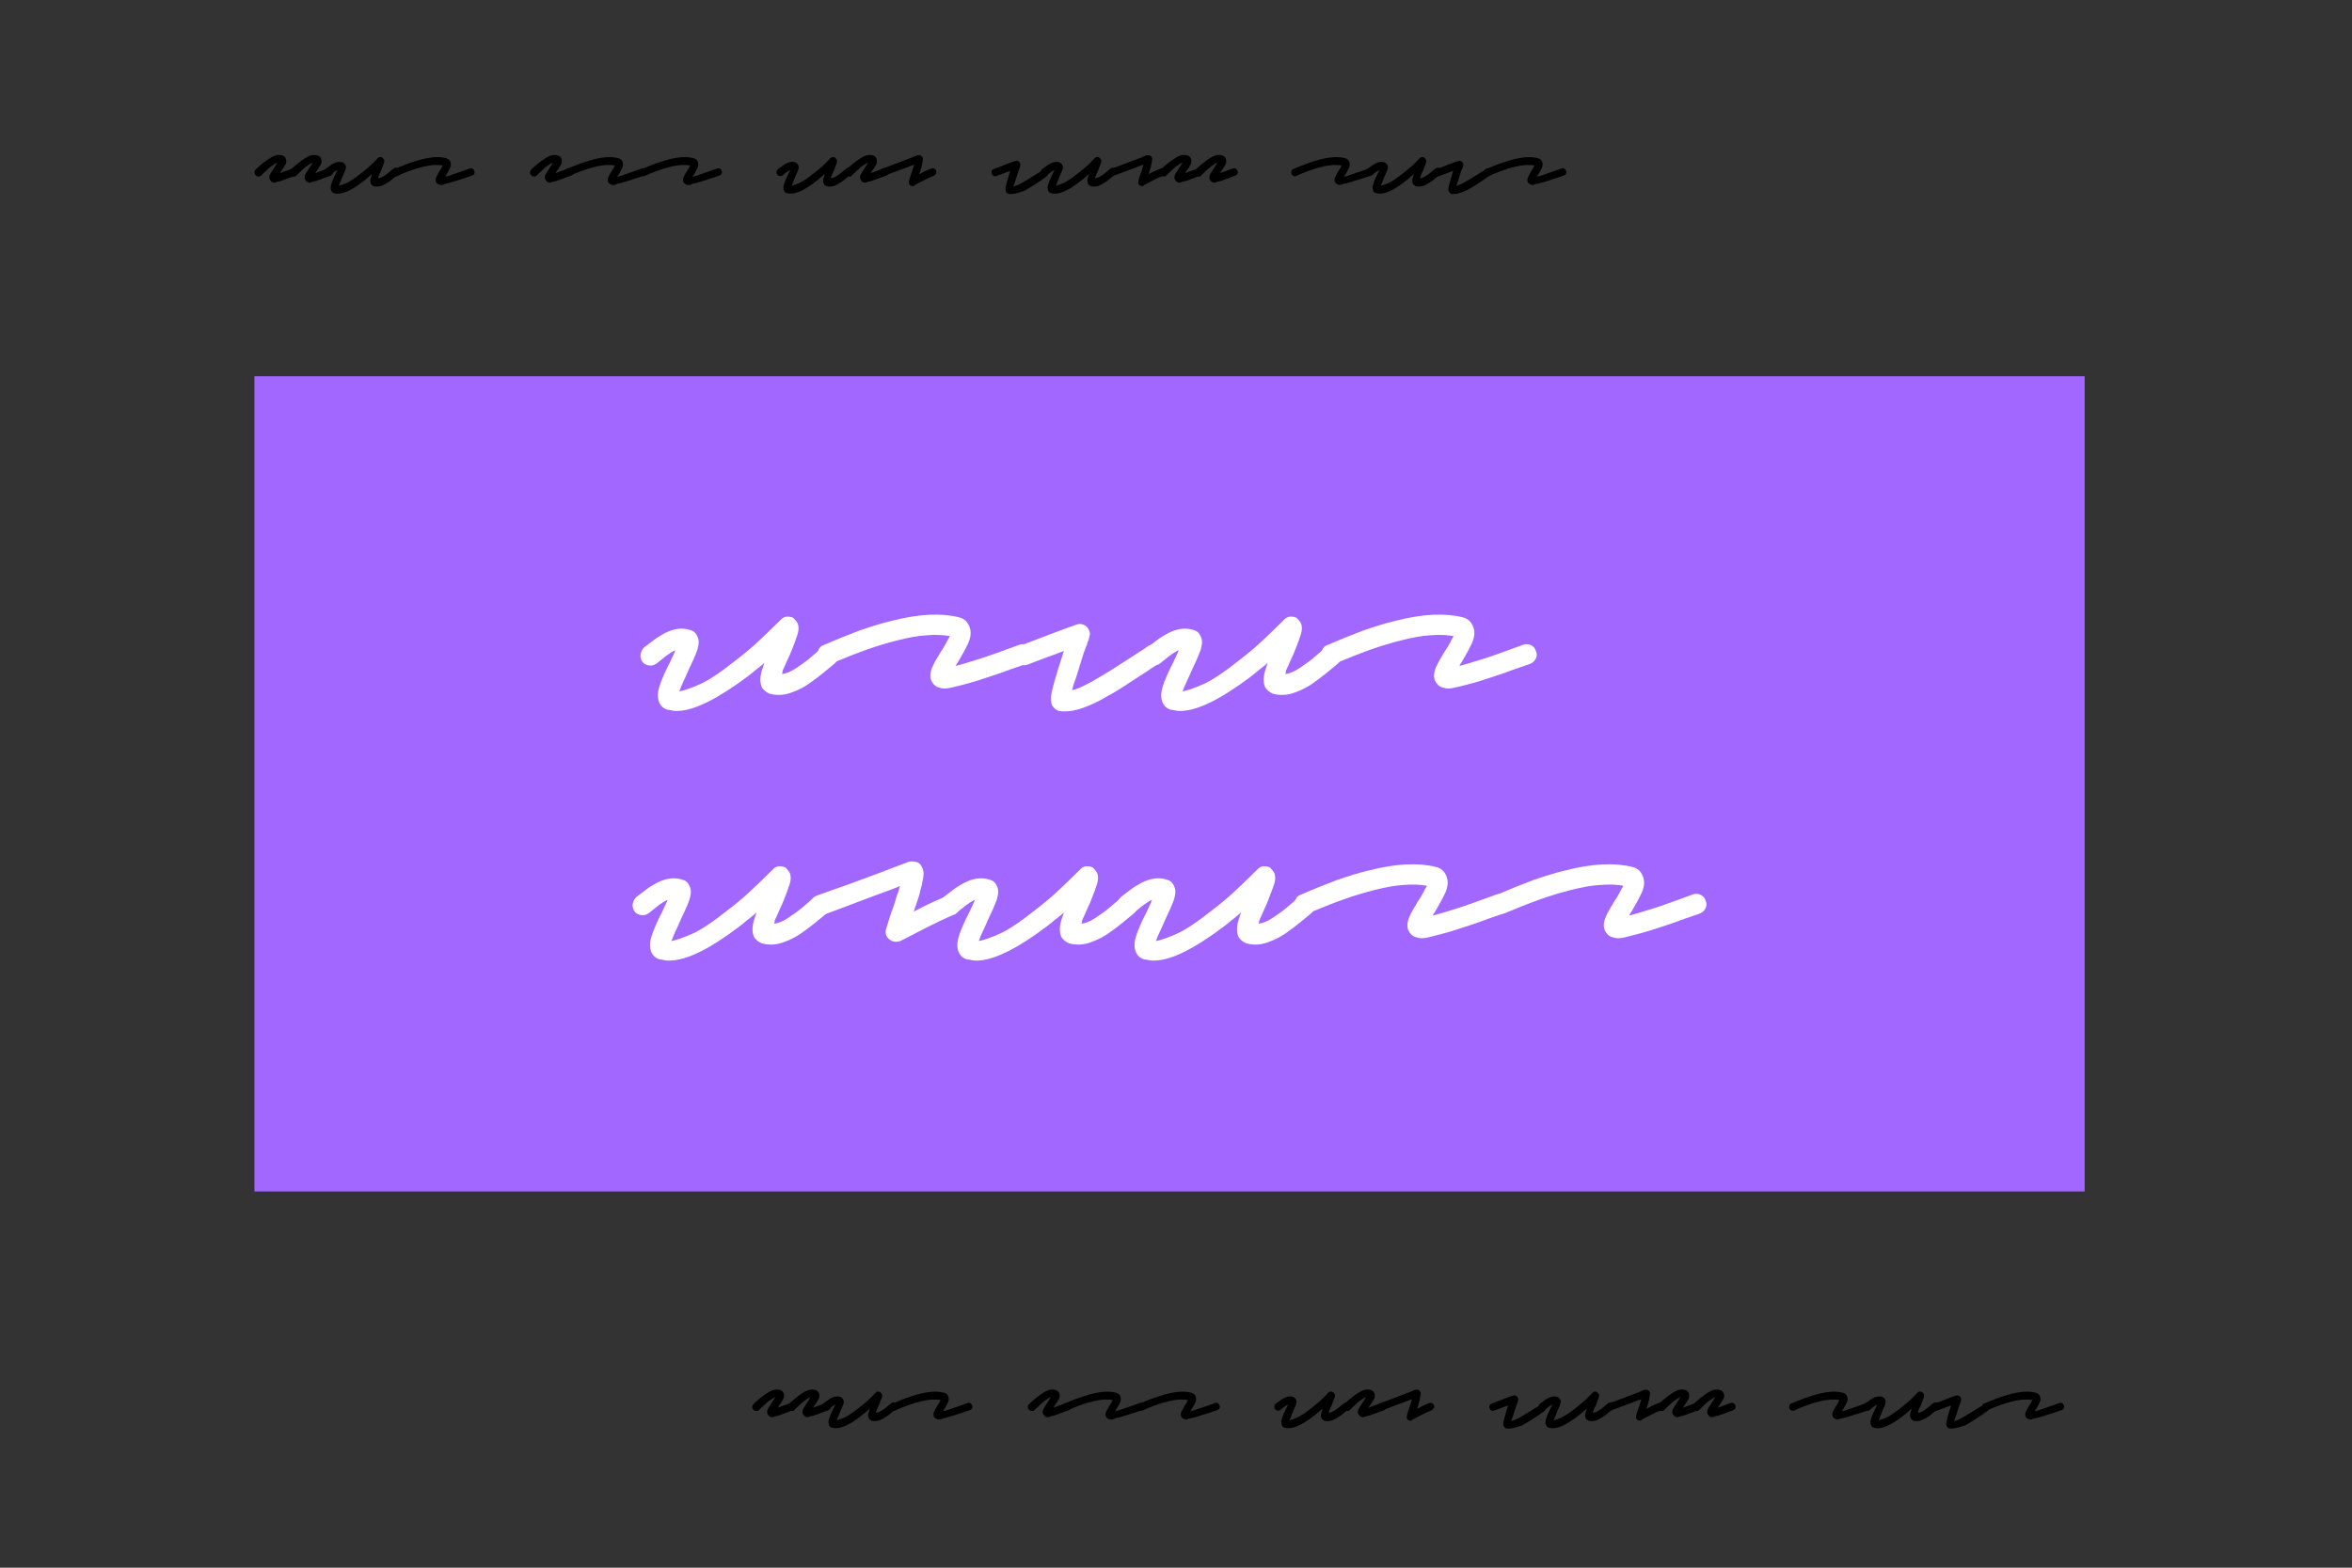 <?xml version="1.0" encoding="utf-8"?>
<!-- Generator: Adobe Illustrator 28.3.0, SVG Export Plug-In . SVG Version: 6.00 Build 0)  -->
<svg version="1.1" id="Ebene_1" xmlns="http://www.w3.org/2000/svg" xmlns:xlink="http://www.w3.org/1999/xlink" x="0px" y="0px"
	 viewBox="0 0 600 400" style="enable-background:new 0 0 600 400;" xml:space="preserve">
<rect x="0" y="0" width="600" height="400" fill="#333333" stroke="none"/>
<style type="text/css">
	.st0{fill:#A167FF;}
	.st1{enable-background:new    ;}
	.st2{fill:#FFFFFF;}
</style>
<rect x="64.9" y="96" class="st0" width="466.9" height="208"/>
<g class="st1">
	<path d="M70.1,46.6c-0.1,0-0.2,0-0.3,0c-0.3-0.1-0.6-0.2-0.7-0.4c-0.1-0.2-0.2-0.3-0.3-0.4c-0.2-0.5-0.1-1,0.2-1.5
		c0.3-0.5,0.6-1,1-1.6c0.1-0.2,0.3-0.4,0.4-0.6c0.1-0.2,0.2-0.4,0.3-0.5c0,0,0.1-0.1,0.1-0.1c-0.1,0-0.3,0.1-0.5,0.2
		c-0.2,0.1-0.4,0.2-0.6,0.4c-0.4,0.2-0.8,0.5-1.2,0.9c-0.4,0.4-0.9,0.8-1.3,1.2c-0.1,0.1-0.2,0.2-0.3,0.3c-0.1,0.1-0.2,0.2-0.3,0.3
		c-0.2,0.2-0.4,0.3-0.7,0.2c-0.3,0-0.5-0.1-0.7-0.3c-0.2-0.2-0.3-0.4-0.3-0.7c0-0.3,0.1-0.5,0.3-0.7c0.1-0.1,0.2-0.2,0.3-0.3
		c0.1-0.1,0.2-0.2,0.3-0.3c0.7-0.6,1.4-1.2,2.1-1.7c0.7-0.5,1.3-0.9,2-1.2c0.7-0.3,1.3-0.3,1.9-0.2c0.4,0.1,0.6,0.2,0.8,0.4
		c0.2,0.2,0.3,0.4,0.3,0.5c0.2,0.5,0.2,1-0.1,1.5c-0.3,0.5-0.6,1.1-1.1,1.7c0,0-0.1,0.1-0.1,0.2s-0.1,0.2-0.2,0.3
		c0.3-0.1,0.7-0.3,1.3-0.5s1.2-0.4,1.9-0.7c0.3-0.1,0.5-0.1,0.8,0c0.2,0.1,0.4,0.3,0.5,0.6c0.1,0.2,0.1,0.5,0,0.7
		c-0.1,0.2-0.3,0.4-0.5,0.5c-0.7,0.2-1.3,0.5-1.9,0.7s-1,0.4-1.4,0.5c-0.2,0.1-0.4,0.2-0.6,0.2c-0.2,0.1-0.3,0.1-0.4,0.1
		c-0.2,0-0.3,0.1-0.4,0.1C70.4,46.5,70.2,46.6,70.1,46.6z"/>
	<path d="M79.1,46.6c-0.1,0-0.2,0-0.3,0c-0.3-0.1-0.6-0.2-0.7-0.4c-0.1-0.2-0.2-0.3-0.3-0.4c-0.2-0.5-0.1-1,0.2-1.5
		c0.3-0.5,0.6-1,1-1.6c0.1-0.2,0.3-0.4,0.4-0.6c0.1-0.2,0.2-0.4,0.3-0.5c0,0,0.1-0.1,0.1-0.1c-0.1,0-0.3,0.1-0.5,0.2
		c-0.2,0.1-0.4,0.2-0.6,0.4c-0.4,0.2-0.8,0.5-1.2,0.9c-0.4,0.4-0.9,0.8-1.3,1.2c-0.1,0.1-0.2,0.2-0.3,0.3c-0.1,0.1-0.2,0.2-0.3,0.3
		c-0.2,0.2-0.4,0.3-0.7,0.2c-0.3,0-0.5-0.1-0.7-0.3c-0.2-0.2-0.3-0.4-0.3-0.7c0-0.3,0.1-0.5,0.3-0.7c0.1-0.1,0.2-0.2,0.3-0.3
		c0.1-0.1,0.2-0.2,0.3-0.3c0.7-0.6,1.4-1.2,2.1-1.7c0.7-0.5,1.3-0.9,2-1.2c0.7-0.3,1.3-0.3,1.9-0.2c0.4,0.1,0.6,0.2,0.8,0.4
		c0.2,0.2,0.3,0.4,0.3,0.5c0.2,0.5,0.2,1-0.1,1.5c-0.3,0.5-0.6,1.1-1.1,1.7c0,0-0.1,0.1-0.1,0.2s-0.1,0.2-0.2,0.3
		c0.3-0.1,0.7-0.3,1.3-0.5s1.2-0.4,1.9-0.7c0.3-0.1,0.5-0.1,0.8,0c0.2,0.1,0.4,0.3,0.5,0.6c0.1,0.2,0.1,0.5,0,0.7
		c-0.1,0.2-0.3,0.4-0.5,0.5c-0.7,0.2-1.3,0.5-1.9,0.7s-1,0.4-1.4,0.5c-0.2,0.1-0.4,0.2-0.6,0.2c-0.2,0.1-0.3,0.1-0.4,0.1
		c-0.2,0-0.3,0.1-0.4,0.1C79.3,46.5,79.2,46.6,79.1,46.6z"/>
	<path d="M86.3,49.4c-0.2,0-0.3,0-0.5,0c-0.2,0-0.3-0.1-0.5-0.1c-0.4-0.1-0.7-0.3-0.8-0.7c-0.2-0.4-0.2-1,0-1.6
		c0.2-0.6,0.5-1.4,1-2.4c0.1-0.2,0.2-0.4,0.3-0.6c0.1-0.2,0.2-0.4,0.3-0.6c-0.3,0.1-0.6,0.3-0.9,0.5c-0.3,0.2-0.6,0.5-1,0.8
		c-0.2,0.2-0.5,0.2-0.7,0.2c-0.3,0-0.5-0.1-0.7-0.3c-0.2-0.2-0.2-0.5-0.2-0.7s0.1-0.5,0.3-0.7c0.3-0.2,0.6-0.5,1-0.7
		c0.3-0.3,0.7-0.5,1-0.7c0.9-0.5,1.7-0.6,2.4-0.4c0.3,0.1,0.6,0.3,0.8,0.7c0.2,0.3,0.2,0.8,0,1.3c-0.2,0.5-0.5,1.2-0.9,2.1
		c-0.1,0.3-0.2,0.5-0.3,0.8c-0.1,0.3-0.2,0.5-0.3,0.7c0,0.1,0,0.2-0.1,0.2c0,0.1-0.1,0.1-0.1,0.2c0.5-0.1,1.1-0.3,2-0.7
		c0.9-0.4,2.1-1.2,3.6-2.4c0.8-0.6,1.5-1.2,2.2-1.8c0.7-0.6,1.4-1.3,2.1-2.1c0.3-0.3,0.6-0.4,0.9-0.3c0.2,0,0.3,0.1,0.4,0.2
		c0.1,0.1,0.2,0.2,0.3,0.3c0.2,0.3,0.2,0.7,0,1.1c-0.1,0.4-0.4,1-0.7,1.9c-0.1,0.3-0.3,0.6-0.4,0.8c-0.1,0.3-0.2,0.5-0.3,0.8
		c0,0.1,0,0.2,0,0.2c0,0.1,0,0.1,0,0.1c0.4-0.1,0.9-0.2,1.3-0.5c0.5-0.3,0.9-0.6,1.4-1s0.8-0.7,1.1-0.9c0.2-0.2,0.5-0.3,0.7-0.3
		s0.5,0.1,0.7,0.3c0.2,0.2,0.3,0.5,0.2,0.7s-0.1,0.5-0.3,0.7c-0.7,0.6-1.4,1.1-2.1,1.7c-0.7,0.5-1.4,0.9-2.1,1.2
		c-0.7,0.2-1.4,0.3-2.1,0.1c-0.3-0.2-0.6-0.4-0.7-0.7c-0.1-0.3-0.2-0.6-0.1-1c0.1-0.4,0.2-0.8,0.4-1.4c-0.2,0.2-0.5,0.4-0.7,0.6
		c-0.2,0.2-0.5,0.4-0.8,0.7C90.3,48.2,88,49.4,86.3,49.4z"/>
	<path d="M112.5,47.2c-0.2,0-0.3,0-0.4-0.1c-0.4-0.1-0.7-0.3-0.9-0.7c-0.1-0.4-0.1-0.8,0.1-1.2c0.2-0.5,0.5-1,0.8-1.5
		c0.1-0.2,0.3-0.4,0.4-0.6c0.1-0.2,0.2-0.4,0.3-0.6c0-0.1,0.1-0.1,0.1-0.2c0-0.1,0-0.1,0.1-0.1c-0.7-0.1-1.4-0.1-2.3-0.1
		c-0.9,0.1-1.8,0.2-2.9,0.5c-0.9,0.2-1.9,0.5-3,0.9c-1.1,0.4-2.2,0.8-3.4,1.4c-0.2,0.1-0.5,0.1-0.7,0c-0.2-0.1-0.4-0.2-0.5-0.5
		c-0.1-0.2-0.1-0.5,0-0.8c0.1-0.3,0.3-0.5,0.5-0.5c1.2-0.5,2.4-1,3.5-1.4c1.1-0.4,2.2-0.7,3.2-1c2.7-0.7,4.9-0.8,6.5-0.3
		c0.5,0.1,0.8,0.4,1,0.9c0.2,0.5,0.2,1-0.1,1.6c-0.3,0.6-0.6,1.2-1,1.8c0,0-0.1,0.1-0.1,0.2c0,0.1-0.1,0.1-0.1,0.2
		c0.5-0.1,1.2-0.3,2.2-0.7c1-0.3,2.3-0.8,4-1.4c0.2-0.1,0.5-0.1,0.7,0c0.2,0.1,0.4,0.3,0.5,0.6c0.1,0.2,0.1,0.5,0,0.7
		c-0.1,0.2-0.3,0.4-0.6,0.5c-1,0.3-1.9,0.7-2.7,0.9c-0.8,0.3-1.6,0.5-2.2,0.7c-0.9,0.3-1.5,0.4-2,0.5
		C113.1,47.2,112.7,47.2,112.5,47.2z"/>
	<path d="M140.4,46.6c-0.1,0-0.2,0-0.3,0c-0.3-0.1-0.6-0.2-0.7-0.4c-0.1-0.2-0.2-0.3-0.3-0.4c-0.2-0.5-0.1-1,0.2-1.5
		c0.3-0.5,0.6-1,1-1.6c0.1-0.2,0.3-0.4,0.4-0.6c0.1-0.2,0.2-0.4,0.3-0.5c0,0,0.1-0.1,0.1-0.1c-0.1,0-0.3,0.1-0.5,0.2
		c-0.2,0.1-0.4,0.2-0.6,0.4c-0.4,0.2-0.8,0.5-1.2,0.9c-0.4,0.4-0.9,0.8-1.3,1.2c-0.1,0.1-0.2,0.2-0.3,0.3c-0.1,0.1-0.2,0.2-0.3,0.3
		c-0.2,0.2-0.4,0.3-0.7,0.2c-0.3,0-0.5-0.1-0.7-0.3c-0.2-0.2-0.3-0.4-0.3-0.7c0-0.3,0.1-0.5,0.3-0.7c0.1-0.1,0.2-0.2,0.3-0.3
		c0.1-0.1,0.2-0.2,0.3-0.3c0.7-0.6,1.4-1.2,2.1-1.7c0.7-0.5,1.3-0.9,2-1.2c0.7-0.3,1.3-0.3,1.9-0.2c0.4,0.1,0.6,0.2,0.8,0.4
		c0.2,0.2,0.3,0.4,0.3,0.5c0.2,0.5,0.2,1-0.1,1.5c-0.3,0.5-0.6,1.1-1.1,1.7c0,0-0.1,0.1-0.1,0.2s-0.1,0.2-0.2,0.3
		c0.3-0.1,0.7-0.3,1.3-0.5s1.2-0.4,1.9-0.7c0.3-0.1,0.5-0.1,0.8,0c0.2,0.1,0.4,0.3,0.5,0.6c0.1,0.2,0.1,0.5,0,0.7
		c-0.1,0.2-0.3,0.4-0.5,0.5c-0.7,0.2-1.3,0.5-1.9,0.7s-1,0.4-1.4,0.5c-0.2,0.1-0.4,0.2-0.6,0.2c-0.2,0.1-0.3,0.1-0.4,0.1
		c-0.2,0-0.3,0.1-0.4,0.1C140.6,46.5,140.5,46.6,140.4,46.6z"/>
	<path d="M156.4,47.2c-0.2,0-0.3,0-0.4-0.1c-0.4-0.1-0.7-0.3-0.9-0.7c-0.1-0.4-0.1-0.8,0.1-1.2c0.2-0.5,0.5-1,0.8-1.5
		c0.1-0.2,0.3-0.4,0.4-0.6c0.1-0.2,0.2-0.4,0.3-0.6c0-0.1,0.1-0.1,0.1-0.2c0-0.1,0-0.1,0.1-0.1c-0.7-0.1-1.4-0.1-2.3-0.1
		c-0.9,0.1-1.8,0.2-2.9,0.5c-0.9,0.2-1.9,0.5-3,0.9c-1.1,0.4-2.2,0.8-3.4,1.4c-0.2,0.1-0.5,0.1-0.7,0c-0.2-0.1-0.4-0.2-0.5-0.5
		c-0.1-0.2-0.1-0.5,0-0.8c0.1-0.3,0.3-0.5,0.5-0.5c1.2-0.5,2.4-1,3.5-1.4c1.1-0.4,2.2-0.7,3.2-1c2.7-0.7,4.9-0.8,6.5-0.3
		c0.5,0.1,0.8,0.4,1,0.9c0.2,0.5,0.2,1-0.1,1.6c-0.3,0.6-0.6,1.2-1,1.8c0,0-0.1,0.1-0.1,0.2c0,0.1-0.1,0.1-0.1,0.2
		c0.5-0.1,1.2-0.3,2.2-0.7c1-0.3,2.3-0.8,4-1.4c0.2-0.1,0.5-0.1,0.7,0c0.2,0.1,0.4,0.3,0.5,0.6c0.1,0.2,0.1,0.5,0,0.7
		c-0.1,0.2-0.3,0.4-0.6,0.5c-1,0.3-1.9,0.7-2.7,0.9c-0.8,0.3-1.6,0.5-2.2,0.7c-0.9,0.3-1.5,0.4-2,0.5
		C157,47.2,156.7,47.2,156.4,47.2z"/>
	<path d="M175.6,47.2c-0.2,0-0.3,0-0.4-0.1c-0.4-0.1-0.7-0.3-0.9-0.7c-0.1-0.4-0.1-0.8,0.1-1.2c0.2-0.5,0.5-1,0.8-1.5
		c0.1-0.2,0.3-0.4,0.4-0.6c0.1-0.2,0.2-0.4,0.3-0.6c0-0.1,0.1-0.1,0.1-0.2c0-0.1,0-0.1,0.1-0.1c-0.7-0.1-1.4-0.1-2.3-0.1
		c-0.9,0.1-1.8,0.2-2.9,0.5c-0.9,0.2-1.9,0.5-3,0.9c-1.1,0.4-2.2,0.8-3.4,1.4c-0.2,0.1-0.5,0.1-0.7,0c-0.2-0.1-0.4-0.2-0.5-0.5
		c-0.1-0.2-0.1-0.5,0-0.8c0.1-0.3,0.3-0.5,0.5-0.5c1.2-0.5,2.4-1,3.5-1.4c1.1-0.4,2.2-0.7,3.2-1c2.7-0.7,4.9-0.8,6.5-0.3
		c0.5,0.1,0.8,0.4,1,0.9c0.2,0.5,0.2,1-0.1,1.6c-0.3,0.6-0.6,1.2-1,1.8c0,0-0.1,0.1-0.1,0.2c0,0.1-0.1,0.1-0.1,0.2
		c0.5-0.1,1.2-0.3,2.2-0.7c1-0.3,2.3-0.8,4-1.4c0.2-0.1,0.5-0.1,0.7,0c0.2,0.1,0.4,0.3,0.5,0.6c0.1,0.2,0.1,0.5,0,0.7
		c-0.1,0.2-0.3,0.4-0.6,0.5c-1,0.3-1.9,0.7-2.7,0.9c-0.8,0.3-1.6,0.5-2.2,0.7c-0.9,0.3-1.5,0.4-2,0.5
		C176.2,47.2,175.8,47.2,175.6,47.2z"/>
	<path d="M201.8,49.4c-0.2,0-0.3,0-0.5,0c-0.2,0-0.3-0.1-0.5-0.1c-0.4-0.1-0.7-0.3-0.8-0.7c-0.2-0.4-0.2-1,0-1.6
		c0.2-0.6,0.5-1.4,1-2.4c0.1-0.2,0.2-0.4,0.3-0.6c0.1-0.2,0.2-0.4,0.3-0.6c-0.3,0.1-0.6,0.3-0.9,0.5c-0.3,0.2-0.6,0.5-1,0.8
		c-0.2,0.2-0.5,0.2-0.7,0.2c-0.3,0-0.5-0.1-0.7-0.3c-0.2-0.2-0.2-0.5-0.2-0.7s0.1-0.5,0.3-0.7c0.3-0.2,0.6-0.5,1-0.7
		c0.3-0.3,0.7-0.5,1-0.7c0.9-0.5,1.7-0.6,2.4-0.4c0.3,0.1,0.6,0.3,0.8,0.7c0.2,0.3,0.2,0.8,0,1.3c-0.2,0.5-0.5,1.2-0.9,2.1
		c-0.1,0.3-0.2,0.5-0.3,0.8c-0.1,0.3-0.2,0.5-0.3,0.7c0,0.1,0,0.2-0.1,0.2c0,0.1-0.1,0.1-0.1,0.2c0.5-0.1,1.1-0.3,2-0.7
		c0.9-0.4,2.1-1.2,3.6-2.4c0.8-0.6,1.5-1.2,2.2-1.8c0.7-0.6,1.4-1.3,2.1-2.1c0.3-0.3,0.6-0.4,0.9-0.3c0.2,0,0.3,0.1,0.4,0.2
		c0.1,0.1,0.2,0.2,0.3,0.3c0.2,0.3,0.2,0.7,0,1.1c-0.1,0.4-0.4,1-0.7,1.9c-0.1,0.3-0.3,0.6-0.4,0.8c-0.1,0.3-0.2,0.5-0.3,0.8
		c0,0.1,0,0.2,0,0.2c0,0.1,0,0.1,0,0.1c0.4-0.1,0.9-0.2,1.3-0.5c0.5-0.3,0.9-0.6,1.4-1s0.8-0.7,1.1-0.9c0.2-0.2,0.5-0.3,0.7-0.3
		s0.5,0.1,0.7,0.3c0.2,0.2,0.3,0.5,0.2,0.7s-0.1,0.5-0.3,0.7c-0.7,0.6-1.4,1.1-2.1,1.7c-0.7,0.5-1.4,0.9-2.1,1.2
		c-0.7,0.2-1.4,0.3-2.1,0.1c-0.3-0.2-0.6-0.4-0.7-0.7c-0.1-0.3-0.2-0.6-0.1-1c0.1-0.4,0.2-0.8,0.4-1.4c-0.2,0.2-0.5,0.4-0.7,0.6
		c-0.2,0.2-0.5,0.4-0.8,0.7C205.8,48.2,203.4,49.4,201.8,49.4z"/>
	<path d="M220.8,46.6c-0.1,0-0.2,0-0.3,0c-0.3-0.1-0.6-0.2-0.7-0.4c-0.1-0.2-0.2-0.3-0.3-0.4c-0.2-0.5-0.1-1,0.2-1.5
		c0.3-0.5,0.6-1,1-1.6c0.1-0.2,0.3-0.4,0.4-0.6c0.1-0.2,0.2-0.4,0.3-0.5c0,0,0.1-0.1,0.1-0.1c-0.1,0-0.3,0.1-0.5,0.2
		c-0.2,0.1-0.4,0.2-0.6,0.4c-0.4,0.2-0.8,0.5-1.2,0.9c-0.4,0.4-0.9,0.8-1.3,1.2c-0.1,0.1-0.2,0.2-0.3,0.3c-0.1,0.1-0.2,0.2-0.3,0.3
		c-0.2,0.2-0.4,0.3-0.7,0.2c-0.3,0-0.5-0.1-0.7-0.3c-0.2-0.2-0.3-0.4-0.3-0.7c0-0.3,0.1-0.5,0.3-0.7c0.1-0.1,0.2-0.2,0.3-0.3
		c0.1-0.1,0.2-0.2,0.3-0.3c0.7-0.6,1.4-1.2,2.1-1.7c0.7-0.5,1.3-0.9,2-1.2c0.7-0.3,1.3-0.3,1.9-0.2c0.4,0.1,0.6,0.2,0.8,0.4
		c0.2,0.2,0.3,0.4,0.3,0.5c0.2,0.5,0.2,1-0.1,1.5c-0.3,0.5-0.6,1.1-1.1,1.7c0,0-0.1,0.1-0.1,0.2s-0.1,0.2-0.2,0.3
		c0.3-0.1,0.7-0.3,1.3-0.5s1.2-0.4,1.9-0.7c0.3-0.1,0.5-0.1,0.8,0c0.2,0.1,0.4,0.3,0.5,0.6c0.1,0.2,0.1,0.5,0,0.7
		c-0.1,0.2-0.3,0.4-0.5,0.5c-0.7,0.2-1.3,0.5-1.9,0.7s-1,0.4-1.4,0.5c-0.2,0.1-0.4,0.2-0.6,0.2c-0.2,0.1-0.3,0.1-0.4,0.1
		c-0.2,0-0.3,0.1-0.4,0.1C221,46.5,220.9,46.6,220.8,46.6z"/>
	<path d="M232.9,47.5c-0.3,0-0.5-0.1-0.7-0.2c-0.3-0.3-0.4-0.6-0.3-1.1c0,0,0.1-0.3,0.2-0.8c0.2-0.5,0.4-1.1,0.6-1.7
		c0.1-0.4,0.2-0.7,0.3-1c0.1-0.3,0.2-0.5,0.2-0.7c-0.6,0.2-1.3,0.5-2.1,0.8s-1.7,0.6-2.7,1c-0.9,0.3-1.8,0.7-2.7,1
		c-0.2,0.1-0.5,0.1-0.7,0c-0.2-0.1-0.4-0.3-0.5-0.6c-0.1-0.2-0.1-0.5,0-0.7c0.1-0.2,0.3-0.4,0.6-0.5c1-0.3,2-0.7,3-1.1
		c1-0.4,2-0.7,2.9-1.1c0.9-0.3,1.9-0.7,3-1.2c0.1,0,0.2,0,0.3,0c0.1,0,0.2,0,0.3,0c0.3,0,0.5,0.2,0.7,0.5c0.1,0.2,0.2,0.4,0.1,0.7
		c0,0.3-0.1,0.7-0.2,1.2c-0.1,0.3-0.1,0.6-0.2,0.9c-0.1,0.3-0.2,0.7-0.4,1.2c0,0.1,0,0.2-0.1,0.2c0,0.1,0,0.1-0.1,0.2
		c0.9-0.5,1.9-1,3.2-1.5c0.2-0.1,0.5-0.1,0.7,0s0.4,0.3,0.5,0.5c0.1,0.2,0.1,0.5,0,0.7c-0.1,0.3-0.3,0.4-0.5,0.6
		c-1,0.4-1.9,0.8-2.6,1.2c-0.8,0.4-1.6,0.8-2.5,1.3C233.2,47.5,233.1,47.5,232.9,47.5z"/>
	<path d="M258,49.5c-0.1,0-0.2,0-0.3,0c-0.1,0-0.2,0-0.4,0c-0.3-0.1-0.5-0.3-0.7-0.6c-0.1-0.2-0.1-0.4-0.1-0.7
		c0-0.3,0.1-0.8,0.3-1.5c0.2-0.7,0.5-1.7,0.9-3.1c-0.5,0.2-1,0.4-1.6,0.6c-0.6,0.2-1.3,0.5-1.9,0.7c-0.2,0.1-0.5,0.1-0.7,0
		c-0.2-0.1-0.4-0.3-0.5-0.6c-0.1-0.2-0.1-0.5,0-0.7c0.1-0.2,0.3-0.4,0.6-0.5c0.9-0.3,1.8-0.7,2.6-1c0.8-0.3,1.7-0.7,2.8-1
		c0.2-0.1,0.4-0.1,0.6,0c0.3,0.1,0.5,0.2,0.6,0.5c0.1,0.2,0.1,0.4,0.1,0.5c0,0.2-0.1,0.3-0.1,0.5c0,0.1-0.1,0.2-0.1,0.3
		s-0.1,0.2-0.1,0.3c-0.2,0.4-0.3,0.8-0.5,1.4c-0.2,0.5-0.3,1.1-0.5,1.6c-0.1,0.3-0.2,0.6-0.3,0.8c-0.1,0.2-0.1,0.4-0.2,0.6
		c0.4-0.1,1-0.3,1.8-0.7c0.7-0.4,1.4-0.8,2.2-1.3c0.8-0.5,1.6-1,2.4-1.5c0.2-0.1,0.4-0.2,0.5-0.3c0.2-0.1,0.4-0.2,0.5-0.4
		c0.2-0.2,0.5-0.2,0.8-0.1c0.3,0.1,0.5,0.2,0.6,0.4c0.2,0.2,0.2,0.5,0.1,0.7c-0.1,0.3-0.2,0.5-0.4,0.6c-0.2,0.1-0.4,0.3-0.5,0.4
		c-0.2,0.1-0.4,0.2-0.6,0.4c-0.8,0.5-1.6,1.1-2.4,1.6c-0.8,0.5-1.5,0.9-2.2,1.3C260,49.1,258.9,49.5,258,49.5z"/>
	<path d="M269.2,49.4c-0.2,0-0.3,0-0.5,0c-0.2,0-0.3-0.1-0.5-0.1c-0.4-0.1-0.7-0.3-0.8-0.7c-0.2-0.4-0.2-1,0-1.6
		c0.2-0.6,0.5-1.4,1-2.4c0.1-0.2,0.2-0.4,0.3-0.6c0.1-0.2,0.2-0.4,0.3-0.6c-0.3,0.1-0.6,0.3-0.9,0.5c-0.3,0.2-0.6,0.5-1,0.8
		c-0.2,0.2-0.5,0.2-0.7,0.2c-0.3,0-0.5-0.1-0.7-0.3c-0.2-0.2-0.2-0.5-0.2-0.7s0.1-0.5,0.3-0.7c0.3-0.2,0.6-0.5,1-0.7
		c0.3-0.3,0.7-0.5,1-0.7c0.9-0.5,1.7-0.6,2.4-0.4c0.3,0.1,0.6,0.3,0.8,0.7c0.2,0.3,0.2,0.8,0,1.3c-0.2,0.5-0.5,1.2-0.9,2.1
		c-0.1,0.3-0.2,0.5-0.3,0.8c-0.1,0.3-0.2,0.5-0.3,0.7c0,0.1,0,0.2-0.1,0.2c0,0.1-0.1,0.1-0.1,0.2c0.5-0.1,1.1-0.3,2-0.7
		c0.9-0.4,2.1-1.2,3.6-2.4c0.8-0.6,1.5-1.2,2.2-1.8c0.7-0.6,1.4-1.3,2.1-2.1c0.3-0.3,0.6-0.4,0.9-0.3c0.2,0,0.3,0.1,0.4,0.2
		c0.1,0.1,0.2,0.2,0.3,0.3c0.2,0.3,0.2,0.7,0,1.1c-0.1,0.4-0.4,1-0.7,1.9c-0.1,0.3-0.3,0.6-0.4,0.8c-0.1,0.3-0.2,0.5-0.3,0.8
		c0,0.1,0,0.2,0,0.2c0,0.1,0,0.1,0,0.1c0.4-0.1,0.9-0.2,1.3-0.5c0.5-0.3,0.9-0.6,1.4-1s0.8-0.7,1.1-0.9c0.2-0.2,0.5-0.3,0.7-0.3
		s0.5,0.1,0.7,0.3c0.2,0.2,0.3,0.5,0.2,0.7s-0.1,0.5-0.3,0.7c-0.7,0.6-1.4,1.1-2.1,1.7c-0.7,0.5-1.4,0.9-2.1,1.2
		c-0.7,0.2-1.4,0.3-2.1,0.1c-0.3-0.2-0.6-0.4-0.7-0.7c-0.1-0.3-0.2-0.6-0.1-1c0.1-0.4,0.2-0.8,0.4-1.4c-0.2,0.2-0.5,0.4-0.7,0.6
		c-0.2,0.2-0.5,0.4-0.8,0.7C273.2,48.2,270.9,49.4,269.2,49.4z"/>
	<path d="M291.4,47.5c-0.3,0-0.5-0.1-0.7-0.2c-0.3-0.3-0.4-0.6-0.3-1.1c0,0,0.1-0.3,0.2-0.8c0.2-0.5,0.4-1.1,0.6-1.7
		c0.1-0.4,0.2-0.7,0.3-1c0.1-0.3,0.2-0.5,0.2-0.7c-0.6,0.2-1.3,0.5-2.1,0.8s-1.7,0.6-2.7,1c-0.9,0.3-1.8,0.7-2.7,1
		c-0.2,0.1-0.5,0.1-0.7,0c-0.2-0.1-0.4-0.3-0.5-0.6c-0.1-0.2-0.1-0.5,0-0.7c0.1-0.2,0.3-0.4,0.6-0.5c1-0.3,2-0.7,3-1.1
		c1-0.4,2-0.7,2.9-1.1c0.9-0.3,1.9-0.7,3-1.2c0.1,0,0.2,0,0.3,0c0.1,0,0.2,0,0.3,0c0.3,0,0.5,0.2,0.7,0.5c0.1,0.2,0.2,0.4,0.1,0.7
		c0,0.3-0.1,0.7-0.2,1.2c-0.1,0.3-0.1,0.6-0.2,0.9c-0.1,0.3-0.2,0.7-0.4,1.2c0,0.1,0,0.2-0.1,0.2c0,0.1,0,0.1-0.1,0.2
		c0.9-0.5,1.9-1,3.2-1.5c0.2-0.1,0.5-0.1,0.7,0s0.4,0.3,0.5,0.5c0.1,0.2,0.1,0.5,0,0.7c-0.1,0.3-0.3,0.4-0.5,0.6
		c-1,0.4-1.9,0.8-2.6,1.2c-0.8,0.4-1.6,0.8-2.5,1.3C291.7,47.5,291.6,47.5,291.4,47.5z"/>
	<path d="M301,46.6c-0.1,0-0.2,0-0.3,0c-0.3-0.1-0.6-0.2-0.7-0.4c-0.1-0.2-0.2-0.3-0.3-0.4c-0.2-0.5-0.1-1,0.2-1.5
		c0.3-0.5,0.6-1,1-1.6c0.1-0.2,0.3-0.4,0.4-0.6s0.2-0.4,0.3-0.5c0,0,0.1-0.1,0.1-0.1c-0.1,0-0.3,0.1-0.5,0.2
		c-0.2,0.1-0.4,0.2-0.6,0.4c-0.4,0.2-0.8,0.5-1.2,0.9c-0.4,0.4-0.9,0.8-1.3,1.2c-0.1,0.1-0.2,0.2-0.3,0.3c-0.1,0.1-0.2,0.2-0.3,0.3
		c-0.2,0.2-0.4,0.3-0.7,0.2c-0.3,0-0.5-0.1-0.7-0.3c-0.2-0.2-0.3-0.4-0.3-0.7c0-0.3,0.1-0.5,0.3-0.7c0.1-0.1,0.2-0.2,0.3-0.3
		c0.1-0.1,0.2-0.2,0.3-0.3c0.7-0.6,1.4-1.2,2.1-1.7c0.7-0.5,1.3-0.9,2-1.2c0.7-0.3,1.3-0.3,1.9-0.2c0.4,0.1,0.6,0.2,0.8,0.4
		c0.2,0.2,0.3,0.4,0.3,0.5c0.2,0.5,0.2,1-0.1,1.5c-0.3,0.5-0.6,1.1-1.1,1.7c0,0-0.1,0.1-0.1,0.2c-0.1,0.1-0.1,0.2-0.2,0.3
		c0.3-0.1,0.7-0.3,1.3-0.5c0.5-0.2,1.2-0.4,1.9-0.7c0.3-0.1,0.5-0.1,0.8,0c0.2,0.1,0.4,0.3,0.5,0.6c0.1,0.2,0.1,0.5,0,0.7
		c-0.1,0.2-0.3,0.4-0.5,0.5c-0.7,0.2-1.3,0.5-1.9,0.7s-1,0.4-1.4,0.5c-0.2,0.1-0.4,0.2-0.6,0.2c-0.2,0.1-0.3,0.1-0.4,0.1
		c-0.2,0-0.3,0.1-0.4,0.1S301.1,46.6,301,46.6z"/>
	<path d="M309.9,46.6c-0.1,0-0.2,0-0.3,0c-0.3-0.1-0.6-0.2-0.7-0.4s-0.2-0.3-0.3-0.4c-0.2-0.5-0.1-1,0.2-1.5c0.3-0.5,0.6-1,1-1.6
		c0.1-0.2,0.3-0.4,0.4-0.6c0.1-0.2,0.2-0.4,0.3-0.5c0,0,0.1-0.1,0.1-0.1c-0.1,0-0.3,0.1-0.5,0.2c-0.2,0.1-0.4,0.2-0.6,0.4
		c-0.4,0.2-0.8,0.5-1.2,0.9c-0.4,0.4-0.9,0.8-1.3,1.2c-0.1,0.1-0.2,0.2-0.3,0.3c-0.1,0.1-0.2,0.2-0.3,0.3c-0.2,0.2-0.4,0.3-0.7,0.2
		c-0.3,0-0.5-0.1-0.7-0.3c-0.2-0.2-0.3-0.4-0.3-0.7c0-0.3,0.1-0.5,0.3-0.7c0.1-0.1,0.2-0.2,0.3-0.3c0.1-0.1,0.2-0.2,0.3-0.3
		c0.7-0.6,1.4-1.2,2.1-1.7c0.7-0.5,1.3-0.9,2-1.2c0.7-0.3,1.3-0.3,1.9-0.2c0.4,0.1,0.6,0.2,0.8,0.4s0.3,0.4,0.3,0.5
		c0.2,0.5,0.2,1-0.1,1.5c-0.3,0.5-0.6,1.1-1.1,1.7c0,0-0.1,0.1-0.1,0.2c-0.1,0.1-0.1,0.2-0.2,0.3c0.3-0.1,0.7-0.3,1.3-0.5
		c0.5-0.2,1.2-0.4,1.9-0.7c0.3-0.1,0.5-0.1,0.8,0c0.2,0.1,0.4,0.3,0.5,0.6c0.1,0.2,0.1,0.5,0,0.7c-0.1,0.2-0.3,0.4-0.5,0.5
		c-0.7,0.2-1.3,0.5-1.9,0.7s-1,0.4-1.4,0.5c-0.2,0.1-0.4,0.2-0.6,0.2c-0.2,0.1-0.3,0.1-0.4,0.1c-0.2,0-0.3,0.1-0.4,0.1
		C310.1,46.5,310,46.6,309.9,46.6z"/>
	<path d="M341.8,47.2c-0.2,0-0.3,0-0.4-0.1c-0.4-0.1-0.7-0.3-0.9-0.7c-0.1-0.4-0.1-0.8,0.1-1.2s0.5-1,0.8-1.5
		c0.1-0.2,0.3-0.4,0.4-0.6c0.1-0.2,0.2-0.4,0.3-0.6c0-0.1,0.1-0.1,0.1-0.2c0-0.1,0-0.1,0.1-0.1c-0.7-0.1-1.4-0.1-2.3-0.1
		c-0.9,0.1-1.8,0.2-2.9,0.5c-0.9,0.2-1.9,0.5-3,0.9s-2.2,0.8-3.4,1.4c-0.2,0.1-0.5,0.1-0.7,0c-0.2-0.1-0.4-0.2-0.5-0.5
		c-0.1-0.2-0.1-0.5,0-0.8s0.3-0.5,0.5-0.5c1.2-0.5,2.4-1,3.5-1.4s2.2-0.7,3.2-1c2.7-0.7,4.9-0.8,6.5-0.3c0.5,0.1,0.8,0.4,1,0.9
		c0.2,0.5,0.2,1-0.1,1.6s-0.6,1.2-1,1.8c0,0-0.1,0.1-0.1,0.2c0,0.1-0.1,0.1-0.1,0.2c0.5-0.1,1.2-0.3,2.2-0.7c1-0.3,2.3-0.8,4-1.4
		c0.2-0.1,0.5-0.1,0.7,0c0.2,0.1,0.4,0.3,0.5,0.6c0.1,0.2,0.1,0.5,0,0.7c-0.1,0.2-0.3,0.4-0.6,0.5c-1,0.3-1.9,0.7-2.7,0.9
		s-1.6,0.5-2.2,0.7c-0.9,0.3-1.5,0.4-2,0.5S342,47.2,341.8,47.2z"/>
	<path d="M352.1,49.4c-0.2,0-0.3,0-0.5,0c-0.2,0-0.3-0.1-0.5-0.1c-0.4-0.1-0.7-0.3-0.8-0.7c-0.2-0.4-0.2-1,0-1.6
		c0.2-0.6,0.5-1.4,1-2.4c0.1-0.2,0.2-0.4,0.3-0.6c0.1-0.2,0.2-0.4,0.3-0.6c-0.3,0.1-0.6,0.3-0.9,0.5c-0.3,0.2-0.6,0.5-1,0.8
		c-0.2,0.2-0.5,0.2-0.7,0.2c-0.3,0-0.5-0.1-0.7-0.3c-0.2-0.2-0.2-0.5-0.2-0.7c0-0.3,0.1-0.5,0.3-0.7c0.3-0.2,0.6-0.5,1-0.7
		c0.3-0.3,0.7-0.5,1-0.7c0.9-0.5,1.7-0.6,2.4-0.4c0.3,0.1,0.6,0.3,0.8,0.7c0.2,0.3,0.2,0.8,0,1.3c-0.2,0.5-0.5,1.2-0.9,2.1
		c-0.1,0.3-0.2,0.5-0.3,0.8c-0.1,0.3-0.2,0.5-0.3,0.7c0,0.1,0,0.2-0.1,0.2c0,0.1-0.1,0.1-0.1,0.2c0.5-0.1,1.1-0.3,2-0.7
		c0.9-0.4,2.1-1.2,3.6-2.4c0.8-0.6,1.5-1.2,2.2-1.8c0.7-0.6,1.4-1.3,2.1-2.1c0.3-0.3,0.6-0.4,0.9-0.3c0.2,0,0.3,0.1,0.4,0.2
		c0.1,0.1,0.2,0.2,0.3,0.3c0.2,0.3,0.2,0.7,0,1.1c-0.1,0.4-0.4,1-0.7,1.9c-0.1,0.3-0.3,0.6-0.4,0.8s-0.2,0.5-0.3,0.8
		c0,0.1,0,0.2,0,0.2c0,0.1,0,0.1,0,0.1c0.4-0.1,0.9-0.2,1.3-0.5c0.5-0.3,0.9-0.6,1.4-1c0.4-0.4,0.8-0.7,1.1-0.9
		c0.2-0.2,0.5-0.3,0.7-0.3c0.3,0,0.5,0.1,0.7,0.3c0.2,0.2,0.3,0.5,0.2,0.7c0,0.3-0.1,0.5-0.3,0.7c-0.7,0.6-1.4,1.1-2.1,1.7
		c-0.7,0.5-1.4,0.9-2.1,1.2c-0.7,0.2-1.4,0.3-2.1,0.1c-0.3-0.2-0.6-0.4-0.7-0.7c-0.1-0.3-0.2-0.6-0.1-1c0.1-0.4,0.2-0.8,0.4-1.4
		c-0.2,0.2-0.5,0.4-0.7,0.6c-0.2,0.2-0.5,0.4-0.8,0.7C356.1,48.2,353.8,49.4,352.1,49.4z"/>
	<path d="M371,49.5c-0.1,0-0.2,0-0.3,0c-0.1,0-0.2,0-0.4,0c-0.3-0.1-0.5-0.3-0.7-0.6c-0.1-0.2-0.1-0.4-0.1-0.7
		c0-0.3,0.1-0.8,0.3-1.5c0.2-0.7,0.5-1.7,0.9-3.1c-0.5,0.2-1,0.4-1.6,0.6c-0.6,0.2-1.3,0.5-1.9,0.7c-0.2,0.1-0.5,0.1-0.7,0
		c-0.2-0.1-0.4-0.3-0.5-0.6c-0.1-0.2-0.1-0.5,0-0.7c0.1-0.2,0.3-0.4,0.6-0.5c0.9-0.3,1.8-0.7,2.6-1c0.8-0.3,1.7-0.7,2.8-1
		c0.2-0.1,0.4-0.1,0.6,0c0.3,0.1,0.5,0.2,0.6,0.5c0.1,0.2,0.1,0.4,0.1,0.5c0,0.2-0.1,0.3-0.1,0.5c0,0.1-0.1,0.2-0.1,0.3
		S373,42.9,373,43c-0.2,0.4-0.3,0.8-0.5,1.4c-0.2,0.5-0.3,1.1-0.5,1.6c-0.1,0.3-0.2,0.6-0.3,0.8c-0.1,0.2-0.1,0.4-0.2,0.6
		c0.4-0.1,1-0.3,1.8-0.7c0.7-0.4,1.4-0.8,2.2-1.3c0.8-0.5,1.6-1,2.4-1.5c0.2-0.1,0.4-0.2,0.5-0.3c0.2-0.1,0.4-0.2,0.5-0.4
		c0.2-0.2,0.5-0.2,0.8-0.1c0.3,0.1,0.5,0.2,0.6,0.4c0.2,0.2,0.2,0.5,0.1,0.7c-0.1,0.3-0.2,0.5-0.4,0.6c-0.2,0.1-0.4,0.3-0.5,0.4
		c-0.2,0.1-0.4,0.2-0.6,0.4c-0.8,0.5-1.6,1.1-2.4,1.6c-0.8,0.5-1.5,0.9-2.2,1.3C372.9,49.1,371.8,49.5,371,49.5z"/>
	<path d="M391,47.2c-0.2,0-0.3,0-0.4-0.1c-0.4-0.1-0.7-0.3-0.9-0.7c-0.1-0.4-0.1-0.8,0.1-1.2c0.2-0.5,0.5-1,0.8-1.5
		c0.1-0.2,0.3-0.4,0.4-0.6c0.1-0.2,0.2-0.4,0.3-0.6c0-0.1,0.1-0.1,0.1-0.2c0-0.1,0-0.1,0.1-0.1c-0.7-0.1-1.4-0.1-2.3-0.1
		c-0.9,0.1-1.8,0.2-2.9,0.5c-0.9,0.2-1.9,0.5-3,0.9s-2.2,0.8-3.4,1.4c-0.2,0.1-0.5,0.1-0.7,0c-0.2-0.1-0.4-0.2-0.5-0.5
		c-0.1-0.2-0.1-0.5,0-0.8c0.1-0.3,0.3-0.5,0.5-0.5c1.2-0.5,2.4-1,3.5-1.4s2.2-0.7,3.2-1c2.7-0.7,4.9-0.8,6.5-0.3
		c0.5,0.1,0.8,0.4,1,0.9c0.2,0.5,0.2,1-0.1,1.6s-0.6,1.2-1,1.8c0,0-0.1,0.1-0.1,0.2c0,0.1-0.1,0.1-0.1,0.2c0.5-0.1,1.2-0.3,2.2-0.7
		c1-0.3,2.3-0.8,4-1.4c0.2-0.1,0.5-0.1,0.7,0c0.2,0.1,0.4,0.3,0.5,0.6c0.1,0.2,0.1,0.5,0,0.7c-0.1,0.2-0.3,0.4-0.6,0.5
		c-1,0.3-1.9,0.7-2.7,0.9c-0.8,0.3-1.6,0.5-2.2,0.7c-0.9,0.3-1.5,0.4-2,0.5S391.2,47.2,391,47.2z"/>
</g>
<g class="st1">
	<path d="M197.1,361.6c-0.1,0-0.2,0-0.3,0c-0.3-0.1-0.6-0.2-0.7-0.4c-0.1-0.2-0.2-0.3-0.3-0.4c-0.2-0.5-0.1-1,0.2-1.5
		c0.3-0.5,0.6-1,1-1.6c0.1-0.2,0.3-0.4,0.4-0.6c0.1-0.2,0.2-0.4,0.3-0.5c0,0,0.1-0.1,0.1-0.1c-0.1,0-0.3,0.1-0.5,0.2
		c-0.2,0.1-0.4,0.2-0.6,0.4c-0.4,0.2-0.8,0.5-1.2,0.9c-0.4,0.4-0.9,0.8-1.3,1.2c-0.1,0.1-0.2,0.2-0.3,0.3c-0.1,0.1-0.2,0.2-0.3,0.3
		c-0.2,0.2-0.4,0.3-0.7,0.2c-0.3,0-0.5-0.1-0.7-0.3c-0.2-0.2-0.3-0.4-0.3-0.7c0-0.3,0.1-0.5,0.3-0.7c0.1-0.1,0.2-0.2,0.3-0.3
		c0.1-0.1,0.2-0.2,0.3-0.3c0.7-0.6,1.4-1.2,2.1-1.7c0.7-0.5,1.3-0.9,2-1.2c0.7-0.3,1.3-0.3,1.9-0.2c0.4,0.1,0.6,0.2,0.8,0.4
		c0.2,0.2,0.3,0.4,0.3,0.5c0.2,0.5,0.2,1-0.1,1.5c-0.3,0.5-0.6,1.1-1.1,1.7c0,0-0.1,0.1-0.1,0.2s-0.1,0.2-0.2,0.3
		c0.3-0.1,0.7-0.3,1.3-0.5s1.2-0.4,1.9-0.7c0.3-0.1,0.5-0.1,0.8,0c0.2,0.1,0.4,0.3,0.5,0.6c0.1,0.2,0.1,0.5,0,0.7
		c-0.1,0.2-0.3,0.4-0.5,0.5c-0.7,0.2-1.3,0.5-1.9,0.7s-1,0.4-1.4,0.5c-0.2,0.1-0.4,0.2-0.6,0.2c-0.2,0.1-0.3,0.1-0.4,0.1
		c-0.2,0-0.3,0.1-0.4,0.1C197.4,361.5,197.2,361.6,197.1,361.6z"/>
	<path d="M206.1,361.6c-0.1,0-0.2,0-0.3,0c-0.3-0.1-0.6-0.2-0.7-0.4c-0.1-0.2-0.2-0.3-0.3-0.4c-0.2-0.5-0.1-1,0.2-1.5
		c0.3-0.5,0.6-1,1-1.6c0.1-0.2,0.3-0.4,0.4-0.6c0.1-0.2,0.2-0.4,0.3-0.5c0,0,0.1-0.1,0.1-0.1c-0.1,0-0.3,0.1-0.5,0.2
		c-0.2,0.1-0.4,0.2-0.6,0.4c-0.4,0.2-0.8,0.5-1.2,0.9c-0.4,0.4-0.9,0.8-1.3,1.2c-0.1,0.1-0.2,0.2-0.3,0.3c-0.1,0.1-0.2,0.2-0.3,0.3
		c-0.2,0.2-0.4,0.3-0.7,0.2c-0.3,0-0.5-0.1-0.7-0.3c-0.2-0.2-0.3-0.4-0.3-0.7c0-0.3,0.1-0.5,0.3-0.7c0.1-0.1,0.2-0.2,0.3-0.3
		c0.1-0.1,0.2-0.2,0.3-0.3c0.7-0.6,1.4-1.2,2.1-1.7c0.7-0.5,1.3-0.9,2-1.2c0.7-0.3,1.3-0.3,1.9-0.2c0.4,0.1,0.6,0.2,0.8,0.4
		c0.2,0.2,0.3,0.4,0.3,0.5c0.2,0.5,0.2,1-0.1,1.5c-0.3,0.5-0.6,1.1-1.1,1.7c0,0-0.1,0.1-0.1,0.2s-0.1,0.2-0.2,0.3
		c0.3-0.1,0.7-0.3,1.3-0.5s1.2-0.4,1.9-0.7c0.3-0.1,0.5-0.1,0.8,0c0.2,0.1,0.4,0.3,0.5,0.6c0.1,0.2,0.1,0.5,0,0.7
		c-0.1,0.2-0.3,0.4-0.5,0.5c-0.7,0.2-1.3,0.5-1.9,0.7s-1,0.4-1.4,0.5c-0.2,0.1-0.4,0.2-0.6,0.2c-0.2,0.1-0.3,0.1-0.4,0.1
		c-0.2,0-0.3,0.1-0.4,0.1C206.3,361.5,206.2,361.6,206.1,361.6z"/>
	<path d="M213.3,364.4c-0.2,0-0.3,0-0.5,0c-0.2,0-0.3-0.1-0.5-0.1c-0.4-0.1-0.7-0.3-0.8-0.7c-0.2-0.4-0.2-1,0-1.6
		c0.2-0.6,0.5-1.4,1-2.4c0.1-0.2,0.2-0.4,0.3-0.6c0.1-0.2,0.2-0.4,0.3-0.6c-0.3,0.1-0.6,0.3-0.9,0.5c-0.3,0.2-0.6,0.5-1,0.8
		c-0.2,0.2-0.5,0.2-0.7,0.2c-0.3,0-0.5-0.1-0.7-0.3c-0.2-0.2-0.2-0.5-0.2-0.7s0.1-0.5,0.3-0.7c0.3-0.2,0.6-0.5,1-0.7
		c0.3-0.3,0.7-0.5,1-0.7c0.9-0.5,1.7-0.6,2.4-0.4c0.3,0.1,0.6,0.3,0.8,0.7c0.2,0.3,0.2,0.8,0,1.3c-0.2,0.5-0.5,1.2-0.9,2.1
		c-0.1,0.3-0.2,0.5-0.3,0.8c-0.1,0.3-0.2,0.5-0.3,0.7c0,0.1,0,0.2-0.1,0.2c0,0.1-0.1,0.1-0.1,0.2c0.5-0.1,1.1-0.3,2-0.7
		c0.9-0.4,2.1-1.2,3.6-2.4c0.8-0.6,1.5-1.2,2.2-1.8c0.7-0.6,1.4-1.3,2.1-2.1c0.3-0.3,0.6-0.4,0.9-0.3c0.2,0,0.3,0.1,0.4,0.2
		c0.1,0.1,0.2,0.2,0.3,0.3c0.2,0.3,0.2,0.7,0,1.1c-0.1,0.4-0.4,1-0.7,1.9c-0.1,0.3-0.3,0.6-0.4,0.8c-0.1,0.3-0.2,0.5-0.3,0.8
		c0,0.1,0,0.2,0,0.2c0,0.1,0,0.1,0,0.1c0.4-0.1,0.9-0.2,1.3-0.5c0.5-0.3,0.9-0.6,1.4-1s0.8-0.7,1.1-0.9c0.2-0.2,0.5-0.3,0.7-0.3
		s0.5,0.1,0.7,0.3c0.2,0.2,0.3,0.5,0.2,0.7s-0.1,0.5-0.3,0.7c-0.7,0.6-1.4,1.1-2.1,1.7c-0.7,0.5-1.4,0.9-2.1,1.2
		c-0.7,0.2-1.4,0.3-2.1,0.1c-0.3-0.2-0.6-0.4-0.7-0.7c-0.1-0.3-0.2-0.6-0.1-1c0.1-0.4,0.2-0.8,0.4-1.4c-0.2,0.2-0.5,0.4-0.7,0.6
		c-0.2,0.2-0.5,0.4-0.8,0.7C217.3,363.2,215,364.4,213.3,364.4z"/>
	<path d="M239.5,362.2c-0.2,0-0.3,0-0.4-0.1c-0.4-0.1-0.7-0.3-0.9-0.7c-0.1-0.4-0.1-0.8,0.1-1.2c0.2-0.5,0.5-1,0.8-1.5
		c0.1-0.2,0.3-0.4,0.4-0.6c0.1-0.2,0.2-0.4,0.3-0.6c0-0.1,0.1-0.1,0.1-0.2c0-0.1,0-0.1,0.1-0.1c-0.7-0.1-1.4-0.1-2.3-0.1
		c-0.9,0.1-1.8,0.2-2.9,0.5c-0.9,0.2-1.9,0.5-3,0.9c-1.1,0.4-2.2,0.8-3.4,1.4c-0.2,0.1-0.5,0.1-0.7,0c-0.2-0.1-0.4-0.2-0.5-0.5
		c-0.1-0.2-0.1-0.5,0-0.8c0.1-0.3,0.3-0.5,0.5-0.5c1.2-0.5,2.4-1,3.5-1.4c1.1-0.4,2.2-0.7,3.2-1c2.7-0.7,4.9-0.8,6.5-0.3
		c0.5,0.1,0.8,0.4,1,0.9c0.2,0.5,0.2,1-0.1,1.6c-0.3,0.6-0.6,1.2-1,1.8c0,0-0.1,0.1-0.1,0.2c0,0.1-0.1,0.1-0.1,0.2
		c0.5-0.1,1.2-0.3,2.2-0.7c1-0.3,2.3-0.8,4-1.4c0.2-0.1,0.5-0.1,0.7,0c0.2,0.1,0.4,0.3,0.5,0.6c0.1,0.2,0.1,0.5,0,0.7
		c-0.1,0.2-0.3,0.4-0.6,0.5c-1,0.3-1.9,0.7-2.7,0.9c-0.8,0.3-1.6,0.5-2.2,0.7c-0.9,0.3-1.5,0.4-2,0.5
		C240.1,362.2,239.7,362.2,239.5,362.2z"/>
	<path d="M267.4,361.6c-0.1,0-0.2,0-0.3,0c-0.3-0.1-0.6-0.2-0.7-0.4c-0.1-0.2-0.2-0.3-0.3-0.4c-0.2-0.5-0.1-1,0.2-1.5
		c0.3-0.5,0.6-1,1-1.6c0.1-0.2,0.3-0.4,0.4-0.6c0.1-0.2,0.2-0.4,0.3-0.5c0,0,0.1-0.1,0.1-0.1c-0.1,0-0.3,0.1-0.5,0.2
		c-0.2,0.1-0.4,0.2-0.6,0.4c-0.4,0.2-0.8,0.5-1.2,0.9c-0.4,0.4-0.9,0.8-1.3,1.2c-0.1,0.1-0.2,0.2-0.3,0.3c-0.1,0.1-0.2,0.2-0.3,0.3
		c-0.2,0.2-0.4,0.3-0.7,0.2c-0.3,0-0.5-0.1-0.7-0.3c-0.2-0.2-0.3-0.4-0.3-0.7c0-0.3,0.1-0.5,0.3-0.7c0.1-0.1,0.2-0.2,0.3-0.3
		c0.1-0.1,0.2-0.2,0.3-0.3c0.7-0.6,1.4-1.2,2.1-1.7c0.7-0.5,1.3-0.9,2-1.2c0.7-0.3,1.3-0.3,1.9-0.2c0.4,0.1,0.6,0.2,0.8,0.4
		c0.2,0.2,0.3,0.4,0.3,0.5c0.2,0.5,0.2,1-0.1,1.5c-0.3,0.5-0.6,1.1-1.1,1.7c0,0-0.1,0.1-0.1,0.2s-0.1,0.2-0.2,0.3
		c0.3-0.1,0.7-0.3,1.3-0.5s1.2-0.4,1.9-0.7c0.3-0.1,0.5-0.1,0.8,0c0.2,0.1,0.4,0.3,0.5,0.6c0.1,0.2,0.1,0.5,0,0.7
		c-0.1,0.2-0.3,0.4-0.5,0.5c-0.7,0.2-1.3,0.5-1.9,0.7s-1,0.4-1.4,0.5c-0.2,0.1-0.4,0.2-0.6,0.2c-0.2,0.1-0.3,0.1-0.4,0.1
		c-0.2,0-0.3,0.1-0.4,0.1C267.6,361.5,267.5,361.6,267.4,361.6z"/>
	<path d="M283.4,362.2c-0.2,0-0.3,0-0.4-0.1c-0.4-0.1-0.7-0.3-0.9-0.7c-0.1-0.4-0.1-0.8,0.1-1.2c0.2-0.5,0.5-1,0.8-1.5
		c0.1-0.2,0.3-0.4,0.4-0.6c0.1-0.2,0.2-0.4,0.3-0.6c0-0.1,0.1-0.1,0.1-0.2c0-0.1,0-0.1,0.1-0.1c-0.7-0.1-1.4-0.1-2.3-0.1
		c-0.9,0.1-1.8,0.2-2.9,0.5c-0.9,0.2-1.9,0.5-3,0.9c-1.1,0.4-2.2,0.8-3.4,1.4c-0.2,0.1-0.5,0.1-0.7,0c-0.2-0.1-0.4-0.2-0.5-0.5
		c-0.1-0.2-0.1-0.5,0-0.8c0.1-0.3,0.3-0.5,0.5-0.5c1.2-0.5,2.4-1,3.5-1.4c1.1-0.4,2.2-0.7,3.2-1c2.7-0.7,4.9-0.8,6.5-0.3
		c0.5,0.1,0.8,0.4,1,0.9c0.2,0.5,0.2,1-0.1,1.6c-0.3,0.6-0.6,1.2-1,1.8c0,0-0.1,0.1-0.1,0.2c0,0.1-0.1,0.1-0.1,0.2
		c0.5-0.1,1.2-0.3,2.2-0.7c1-0.3,2.3-0.8,4-1.4c0.2-0.1,0.5-0.1,0.7,0c0.2,0.1,0.4,0.3,0.5,0.6c0.1,0.2,0.1,0.5,0,0.7
		c-0.1,0.2-0.3,0.4-0.6,0.5c-1,0.3-1.9,0.7-2.7,0.9c-0.8,0.3-1.6,0.5-2.2,0.7c-0.9,0.3-1.5,0.4-2,0.5
		C284,362.2,283.7,362.2,283.4,362.2z"/>
	<path d="M302.6,362.2c-0.2,0-0.3,0-0.4-0.1c-0.4-0.1-0.7-0.3-0.9-0.7c-0.1-0.4-0.1-0.8,0.1-1.2s0.5-1,0.8-1.5
		c0.1-0.2,0.3-0.4,0.4-0.6c0.1-0.2,0.2-0.4,0.3-0.6c0-0.1,0.1-0.1,0.1-0.2c0-0.1,0-0.1,0.1-0.1c-0.7-0.1-1.4-0.1-2.3-0.1
		c-0.9,0.1-1.8,0.2-2.9,0.5c-0.9,0.2-1.9,0.5-3,0.9c-1.1,0.4-2.2,0.8-3.4,1.4c-0.2,0.1-0.5,0.1-0.7,0c-0.2-0.1-0.4-0.2-0.5-0.5
		c-0.1-0.2-0.1-0.5,0-0.8c0.1-0.3,0.3-0.5,0.5-0.5c1.2-0.5,2.4-1,3.5-1.4c1.1-0.4,2.2-0.7,3.2-1c2.7-0.7,4.9-0.8,6.5-0.3
		c0.5,0.1,0.8,0.4,1,0.9c0.2,0.5,0.2,1-0.1,1.6s-0.6,1.2-1,1.8c0,0-0.1,0.1-0.1,0.2c0,0.1-0.1,0.1-0.1,0.2c0.5-0.1,1.2-0.3,2.2-0.7
		c1-0.3,2.3-0.8,4-1.4c0.2-0.1,0.5-0.1,0.7,0c0.2,0.1,0.4,0.3,0.5,0.6c0.1,0.2,0.1,0.5,0,0.7c-0.1,0.2-0.3,0.4-0.6,0.5
		c-1,0.3-1.9,0.7-2.7,0.9s-1.6,0.5-2.2,0.7c-0.9,0.3-1.5,0.4-2,0.5S302.8,362.2,302.6,362.2z"/>
	<path d="M328.8,364.4c-0.2,0-0.3,0-0.5,0c-0.2,0-0.3-0.1-0.5-0.1c-0.4-0.1-0.7-0.3-0.8-0.7c-0.2-0.4-0.2-1,0-1.6
		c0.2-0.6,0.5-1.4,1-2.4c0.1-0.2,0.2-0.4,0.3-0.6c0.1-0.2,0.2-0.4,0.3-0.6c-0.3,0.1-0.6,0.3-0.9,0.5c-0.3,0.2-0.6,0.5-1,0.8
		c-0.2,0.2-0.5,0.2-0.7,0.2c-0.3,0-0.5-0.1-0.7-0.3c-0.2-0.2-0.2-0.5-0.2-0.7c0-0.3,0.1-0.5,0.3-0.7c0.3-0.2,0.6-0.5,1-0.7
		c0.3-0.3,0.7-0.5,1-0.7c0.9-0.5,1.7-0.6,2.4-0.4c0.3,0.1,0.6,0.3,0.8,0.7c0.2,0.3,0.2,0.8,0,1.3c-0.2,0.5-0.5,1.2-0.9,2.1
		c-0.1,0.3-0.2,0.5-0.3,0.8s-0.2,0.5-0.3,0.7c0,0.1,0,0.2-0.1,0.2s-0.1,0.1-0.1,0.2c0.5-0.1,1.1-0.3,2-0.7c0.9-0.4,2.1-1.2,3.6-2.4
		c0.8-0.6,1.5-1.2,2.2-1.8s1.4-1.3,2.1-2.1c0.3-0.3,0.6-0.4,0.9-0.3c0.2,0,0.3,0.1,0.4,0.2c0.1,0.1,0.2,0.2,0.3,0.3
		c0.2,0.3,0.2,0.7,0,1.1c-0.1,0.4-0.4,1-0.7,1.9c-0.1,0.3-0.3,0.6-0.4,0.8c-0.1,0.3-0.2,0.5-0.3,0.8c0,0.1,0,0.2,0,0.2
		c0,0.1,0,0.1,0,0.1c0.4-0.1,0.9-0.2,1.3-0.5c0.5-0.3,0.9-0.6,1.4-1c0.4-0.4,0.8-0.7,1.1-0.9c0.2-0.2,0.5-0.3,0.7-0.3
		c0.3,0,0.5,0.1,0.7,0.3c0.2,0.2,0.3,0.5,0.2,0.7s-0.1,0.5-0.3,0.7c-0.7,0.6-1.4,1.1-2.1,1.7c-0.7,0.5-1.4,0.9-2.1,1.2
		c-0.7,0.2-1.4,0.3-2.1,0.1c-0.3-0.2-0.6-0.4-0.7-0.7c-0.1-0.3-0.2-0.6-0.1-1c0.1-0.4,0.2-0.8,0.4-1.4c-0.2,0.2-0.5,0.4-0.7,0.6
		c-0.2,0.2-0.5,0.4-0.8,0.7C332.8,363.2,330.4,364.4,328.8,364.4z"/>
	<path d="M347.8,361.6c-0.1,0-0.2,0-0.3,0c-0.3-0.1-0.6-0.2-0.7-0.4s-0.2-0.3-0.3-0.4c-0.2-0.5-0.1-1,0.2-1.5c0.3-0.5,0.6-1,1-1.6
		c0.1-0.2,0.3-0.4,0.4-0.6c0.1-0.2,0.2-0.4,0.3-0.5c0,0,0.1-0.1,0.1-0.1c-0.1,0-0.3,0.1-0.5,0.2c-0.2,0.1-0.4,0.2-0.6,0.4
		c-0.4,0.2-0.8,0.5-1.2,0.9c-0.4,0.4-0.9,0.8-1.3,1.2c-0.1,0.1-0.2,0.2-0.3,0.3c-0.1,0.1-0.2,0.2-0.3,0.3c-0.2,0.2-0.4,0.3-0.7,0.2
		c-0.3,0-0.5-0.1-0.7-0.3c-0.2-0.2-0.3-0.4-0.3-0.7c0-0.3,0.1-0.5,0.3-0.7c0.1-0.1,0.2-0.2,0.3-0.3c0.1-0.1,0.2-0.2,0.3-0.3
		c0.7-0.6,1.4-1.2,2.1-1.7c0.7-0.5,1.3-0.9,2-1.2c0.7-0.3,1.3-0.3,1.9-0.2c0.4,0.1,0.6,0.2,0.8,0.4s0.3,0.4,0.3,0.5
		c0.2,0.5,0.2,1-0.1,1.5c-0.3,0.5-0.6,1.1-1.1,1.7c0,0-0.1,0.1-0.1,0.2c-0.1,0.1-0.1,0.2-0.2,0.3c0.3-0.1,0.7-0.3,1.3-0.5
		c0.5-0.2,1.2-0.4,1.9-0.7c0.3-0.1,0.5-0.1,0.8,0c0.2,0.1,0.4,0.3,0.5,0.6c0.1,0.2,0.1,0.5,0,0.7c-0.1,0.2-0.3,0.4-0.5,0.5
		c-0.7,0.2-1.3,0.5-1.9,0.7s-1,0.4-1.4,0.5c-0.2,0.1-0.4,0.2-0.6,0.2c-0.2,0.1-0.3,0.1-0.4,0.1c-0.2,0-0.3,0.1-0.4,0.1
		C348,361.5,347.9,361.6,347.8,361.6z"/>
	<path d="M359.9,362.5c-0.3,0-0.5-0.1-0.7-0.2c-0.3-0.3-0.4-0.6-0.3-1.1c0,0,0.1-0.3,0.2-0.8c0.2-0.5,0.4-1.1,0.6-1.7
		c0.1-0.4,0.2-0.7,0.3-1s0.2-0.5,0.2-0.7c-0.6,0.2-1.3,0.5-2.1,0.8s-1.7,0.6-2.7,1c-0.9,0.3-1.8,0.7-2.7,1c-0.2,0.1-0.5,0.1-0.7,0
		c-0.2-0.1-0.4-0.3-0.5-0.6c-0.1-0.2-0.1-0.5,0-0.7c0.1-0.2,0.3-0.4,0.6-0.5c1-0.3,2-0.7,3-1.1c1-0.4,2-0.7,2.9-1.1
		c0.9-0.3,1.9-0.7,3-1.2c0.1,0,0.2,0,0.3,0c0.1,0,0.2,0,0.3,0c0.3,0,0.5,0.2,0.7,0.5c0.1,0.2,0.2,0.4,0.1,0.7c0,0.3-0.1,0.7-0.2,1.2
		c-0.1,0.3-0.1,0.6-0.2,0.9c-0.1,0.3-0.2,0.7-0.4,1.2c0,0.1,0,0.2-0.1,0.2c0,0.1,0,0.1-0.1,0.2c0.9-0.5,1.9-1,3.2-1.5
		c0.2-0.1,0.5-0.1,0.7,0c0.2,0.1,0.4,0.3,0.5,0.5c0.1,0.2,0.1,0.5,0,0.7s-0.3,0.4-0.5,0.6c-1,0.4-1.9,0.8-2.6,1.2
		c-0.8,0.4-1.6,0.8-2.5,1.3C360.2,362.5,360.1,362.5,359.9,362.5z"/>
	<path d="M385,364.5c-0.1,0-0.2,0-0.3,0c-0.1,0-0.2,0-0.4,0c-0.3-0.1-0.5-0.3-0.7-0.6c-0.1-0.2-0.1-0.4-0.1-0.7
		c0-0.3,0.1-0.8,0.3-1.5c0.2-0.7,0.5-1.7,0.9-3.1c-0.5,0.2-1,0.4-1.6,0.6c-0.6,0.2-1.3,0.5-1.9,0.7c-0.2,0.1-0.5,0.1-0.7,0
		c-0.2-0.1-0.4-0.3-0.5-0.6c-0.1-0.2-0.1-0.5,0-0.7c0.1-0.2,0.3-0.4,0.6-0.5c0.9-0.3,1.8-0.7,2.6-1c0.8-0.3,1.7-0.7,2.8-1
		c0.2-0.1,0.4-0.1,0.6,0c0.3,0.1,0.5,0.2,0.6,0.5c0.1,0.2,0.1,0.4,0.1,0.5c0,0.2-0.1,0.3-0.1,0.5c0,0.1-0.1,0.2-0.1,0.3
		s-0.1,0.2-0.1,0.3c-0.2,0.4-0.3,0.8-0.5,1.4c-0.2,0.5-0.3,1.1-0.5,1.6c-0.1,0.3-0.2,0.6-0.3,0.8c-0.1,0.2-0.1,0.4-0.2,0.6
		c0.4-0.1,1-0.3,1.8-0.7c0.7-0.4,1.4-0.8,2.2-1.3c0.8-0.5,1.6-1,2.4-1.5c0.2-0.1,0.4-0.2,0.5-0.3c0.2-0.1,0.4-0.2,0.5-0.4
		c0.2-0.2,0.5-0.2,0.8-0.1c0.3,0.1,0.5,0.2,0.6,0.4c0.2,0.2,0.2,0.5,0.1,0.7c-0.1,0.3-0.2,0.5-0.4,0.6c-0.2,0.1-0.4,0.3-0.5,0.4
		c-0.2,0.1-0.4,0.2-0.6,0.4c-0.8,0.5-1.6,1.1-2.4,1.6c-0.8,0.5-1.5,0.9-2.2,1.3C387,364.1,385.9,364.5,385,364.5z"/>
	<path d="M396.2,364.4c-0.2,0-0.3,0-0.5,0c-0.2,0-0.3-0.1-0.5-0.1c-0.4-0.1-0.7-0.3-0.8-0.7c-0.2-0.4-0.2-1,0-1.6
		c0.2-0.6,0.5-1.4,1-2.4c0.1-0.2,0.2-0.4,0.3-0.6c0.1-0.2,0.2-0.4,0.3-0.6c-0.3,0.1-0.6,0.3-0.9,0.5c-0.3,0.2-0.6,0.5-1,0.8
		c-0.2,0.2-0.5,0.2-0.7,0.2c-0.3,0-0.5-0.1-0.7-0.3c-0.2-0.2-0.2-0.5-0.2-0.7c0-0.3,0.1-0.5,0.3-0.7c0.3-0.2,0.6-0.5,1-0.7
		c0.3-0.3,0.7-0.5,1-0.7c0.9-0.5,1.7-0.6,2.4-0.4c0.3,0.1,0.6,0.3,0.8,0.7c0.2,0.3,0.2,0.8,0,1.3c-0.2,0.5-0.5,1.2-0.9,2.1
		c-0.1,0.3-0.2,0.5-0.3,0.8s-0.2,0.5-0.3,0.7c0,0.1,0,0.2-0.1,0.2s-0.1,0.1-0.1,0.2c0.5-0.1,1.1-0.3,2-0.7c0.9-0.4,2.1-1.2,3.6-2.4
		c0.8-0.6,1.5-1.2,2.2-1.8s1.4-1.3,2.1-2.1c0.3-0.3,0.6-0.4,0.9-0.3c0.2,0,0.3,0.1,0.4,0.2c0.1,0.1,0.2,0.2,0.3,0.3
		c0.2,0.3,0.2,0.7,0,1.1c-0.1,0.4-0.4,1-0.7,1.9c-0.1,0.3-0.3,0.6-0.4,0.8c-0.1,0.3-0.2,0.5-0.3,0.8c0,0.1,0,0.2,0,0.2
		c0,0.1,0,0.1,0,0.1c0.4-0.1,0.9-0.2,1.3-0.5c0.5-0.3,0.9-0.6,1.4-1c0.4-0.4,0.8-0.7,1.1-0.9c0.2-0.2,0.5-0.3,0.7-0.3
		c0.3,0,0.5,0.1,0.7,0.3c0.2,0.2,0.3,0.5,0.2,0.7s-0.1,0.5-0.3,0.7c-0.7,0.6-1.4,1.1-2.1,1.7c-0.7,0.5-1.4,0.9-2.1,1.2
		c-0.7,0.2-1.4,0.3-2.1,0.1c-0.3-0.2-0.6-0.4-0.7-0.7c-0.1-0.3-0.2-0.6-0.1-1c0.1-0.4,0.2-0.8,0.4-1.4c-0.2,0.2-0.5,0.4-0.7,0.6
		c-0.2,0.2-0.5,0.4-0.8,0.7C400.2,363.2,397.9,364.4,396.2,364.4z"/>
	<path d="M418.4,362.5c-0.3,0-0.5-0.1-0.7-0.2c-0.3-0.3-0.4-0.6-0.3-1.1c0,0,0.1-0.3,0.2-0.8c0.2-0.5,0.4-1.1,0.6-1.7
		c0.1-0.4,0.2-0.7,0.3-1s0.2-0.5,0.2-0.7c-0.6,0.2-1.3,0.5-2.1,0.8s-1.7,0.6-2.7,1c-0.9,0.3-1.8,0.7-2.7,1c-0.2,0.1-0.5,0.1-0.7,0
		c-0.2-0.1-0.4-0.3-0.5-0.6c-0.1-0.2-0.1-0.5,0-0.7c0.1-0.2,0.3-0.4,0.6-0.5c1-0.3,2-0.7,3-1.1c1-0.4,2-0.7,2.9-1.1
		c0.9-0.3,1.9-0.7,3-1.2c0.1,0,0.2,0,0.3,0c0.1,0,0.2,0,0.3,0c0.3,0,0.5,0.2,0.7,0.5c0.1,0.2,0.2,0.4,0.1,0.7c0,0.3-0.1,0.7-0.2,1.2
		c-0.1,0.3-0.1,0.6-0.2,0.9c-0.1,0.3-0.2,0.7-0.4,1.2c0,0.1,0,0.2-0.1,0.2c0,0.1,0,0.1-0.1,0.2c0.9-0.5,1.9-1,3.2-1.5
		c0.2-0.1,0.5-0.1,0.7,0c0.2,0.1,0.4,0.3,0.5,0.5c0.1,0.2,0.1,0.5,0,0.7s-0.3,0.4-0.5,0.6c-1,0.4-1.9,0.8-2.6,1.2
		c-0.8,0.4-1.6,0.8-2.5,1.3C418.7,362.5,418.6,362.5,418.4,362.5z"/>
	<path d="M428,361.6c-0.1,0-0.2,0-0.3,0c-0.3-0.1-0.6-0.2-0.7-0.4c-0.1-0.2-0.2-0.3-0.3-0.4c-0.2-0.5-0.1-1,0.2-1.5s0.6-1,1-1.6
		c0.1-0.2,0.3-0.4,0.4-0.6s0.2-0.4,0.3-0.5c0,0,0.1-0.1,0.1-0.1c-0.1,0-0.3,0.1-0.5,0.2c-0.2,0.1-0.4,0.2-0.6,0.4
		c-0.4,0.2-0.8,0.5-1.2,0.9s-0.9,0.8-1.3,1.2c-0.1,0.1-0.2,0.2-0.3,0.3s-0.2,0.2-0.3,0.3c-0.2,0.2-0.4,0.3-0.7,0.2
		c-0.3,0-0.5-0.1-0.7-0.3c-0.2-0.2-0.3-0.4-0.3-0.7c0-0.3,0.1-0.5,0.3-0.7c0.1-0.1,0.2-0.2,0.3-0.3c0.1-0.1,0.2-0.2,0.3-0.3
		c0.7-0.6,1.4-1.2,2.1-1.7c0.7-0.5,1.3-0.9,2-1.2c0.7-0.3,1.3-0.3,1.9-0.2c0.4,0.1,0.6,0.2,0.8,0.4c0.2,0.2,0.3,0.4,0.3,0.5
		c0.2,0.5,0.2,1-0.1,1.5c-0.3,0.5-0.6,1.1-1.1,1.7c0,0-0.1,0.1-0.1,0.2c-0.1,0.1-0.1,0.2-0.2,0.3c0.3-0.1,0.7-0.3,1.3-0.5
		c0.5-0.2,1.2-0.4,1.9-0.7c0.3-0.1,0.5-0.1,0.8,0c0.2,0.1,0.4,0.3,0.5,0.6c0.1,0.2,0.1,0.5,0,0.7c-0.1,0.2-0.3,0.4-0.5,0.5
		c-0.7,0.2-1.3,0.5-1.9,0.7s-1,0.4-1.4,0.5c-0.2,0.1-0.4,0.2-0.6,0.2c-0.2,0.1-0.3,0.1-0.4,0.1c-0.2,0-0.3,0.1-0.4,0.1
		S428.1,361.6,428,361.6z"/>
	<path d="M436.9,361.6c-0.1,0-0.2,0-0.3,0c-0.3-0.1-0.6-0.2-0.7-0.4s-0.2-0.3-0.3-0.4c-0.2-0.5-0.1-1,0.2-1.5c0.3-0.5,0.6-1,1-1.6
		c0.1-0.2,0.3-0.4,0.4-0.6c0.1-0.2,0.2-0.4,0.3-0.5c0,0,0.1-0.1,0.1-0.1c-0.1,0-0.3,0.1-0.5,0.2c-0.2,0.1-0.4,0.2-0.6,0.4
		c-0.4,0.2-0.8,0.5-1.2,0.9c-0.4,0.4-0.9,0.8-1.3,1.2c-0.1,0.1-0.2,0.2-0.3,0.3c-0.1,0.1-0.2,0.2-0.3,0.3c-0.2,0.2-0.4,0.3-0.7,0.2
		c-0.3,0-0.5-0.1-0.7-0.3c-0.2-0.2-0.3-0.4-0.3-0.7c0-0.3,0.1-0.5,0.3-0.7c0.1-0.1,0.2-0.2,0.3-0.3c0.1-0.1,0.2-0.2,0.3-0.3
		c0.7-0.6,1.4-1.2,2.1-1.7c0.7-0.5,1.3-0.9,2-1.2c0.7-0.3,1.3-0.3,1.9-0.2c0.4,0.1,0.6,0.2,0.8,0.4s0.3,0.4,0.3,0.5
		c0.2,0.5,0.2,1-0.1,1.5c-0.3,0.5-0.6,1.1-1.1,1.7c0,0-0.1,0.1-0.1,0.2c-0.1,0.1-0.1,0.2-0.2,0.3c0.3-0.1,0.7-0.3,1.3-0.5
		c0.5-0.2,1.2-0.4,1.9-0.7c0.3-0.1,0.5-0.1,0.8,0c0.2,0.1,0.4,0.3,0.5,0.6c0.1,0.2,0.1,0.5,0,0.7c-0.1,0.2-0.3,0.4-0.5,0.5
		c-0.7,0.2-1.3,0.5-1.9,0.7s-1,0.4-1.4,0.5c-0.2,0.1-0.4,0.2-0.6,0.2c-0.2,0.1-0.3,0.1-0.4,0.1c-0.2,0-0.3,0.1-0.4,0.1
		C437.1,361.5,437,361.6,436.9,361.6z"/>
	<path d="M468.8,362.2c-0.2,0-0.3,0-0.4-0.1c-0.4-0.1-0.7-0.3-0.9-0.7c-0.1-0.4-0.1-0.8,0.1-1.2s0.5-1,0.8-1.5
		c0.1-0.2,0.3-0.4,0.4-0.6c0.1-0.2,0.2-0.4,0.3-0.6c0-0.1,0.1-0.1,0.1-0.2c0-0.1,0-0.1,0.1-0.1c-0.7-0.1-1.4-0.1-2.3-0.1
		c-0.9,0.1-1.8,0.2-2.9,0.5c-0.9,0.2-1.9,0.5-3,0.9s-2.2,0.8-3.4,1.4c-0.2,0.1-0.5,0.1-0.7,0c-0.2-0.1-0.4-0.2-0.5-0.5
		c-0.1-0.2-0.1-0.5,0-0.8s0.3-0.5,0.5-0.5c1.2-0.5,2.4-1,3.5-1.4s2.2-0.7,3.2-1c2.7-0.7,4.9-0.8,6.5-0.3c0.5,0.1,0.8,0.4,1,0.9
		c0.2,0.5,0.2,1-0.1,1.6s-0.6,1.2-1,1.8c0,0-0.1,0.1-0.1,0.2c0,0.1-0.1,0.1-0.1,0.2c0.5-0.1,1.2-0.3,2.2-0.7c1-0.3,2.3-0.8,4-1.4
		c0.2-0.1,0.5-0.1,0.7,0c0.2,0.1,0.4,0.3,0.5,0.6c0.1,0.2,0.1,0.5,0,0.7c-0.1,0.2-0.3,0.4-0.6,0.5c-1,0.3-1.9,0.7-2.7,0.9
		s-1.6,0.5-2.2,0.7c-0.9,0.3-1.5,0.4-2,0.5S469,362.2,468.8,362.2z"/>
	<path d="M479.1,364.4c-0.2,0-0.3,0-0.5,0c-0.2,0-0.3-0.1-0.5-0.1c-0.4-0.1-0.7-0.3-0.8-0.7c-0.2-0.4-0.2-1,0-1.6
		c0.2-0.6,0.5-1.4,1-2.4c0.1-0.2,0.2-0.4,0.3-0.6c0.1-0.2,0.2-0.4,0.3-0.6c-0.3,0.1-0.6,0.3-0.9,0.5c-0.3,0.2-0.6,0.5-1,0.8
		c-0.2,0.2-0.5,0.2-0.7,0.2c-0.3,0-0.5-0.1-0.7-0.3c-0.2-0.2-0.2-0.5-0.2-0.7c0-0.3,0.1-0.5,0.3-0.7c0.3-0.2,0.6-0.5,1-0.7
		c0.3-0.3,0.7-0.5,1-0.7c0.9-0.5,1.7-0.6,2.4-0.4c0.3,0.1,0.6,0.3,0.8,0.7c0.2,0.3,0.2,0.8,0,1.3c-0.2,0.5-0.5,1.2-0.9,2.1
		c-0.1,0.3-0.2,0.5-0.3,0.8c-0.1,0.3-0.2,0.5-0.3,0.7c0,0.1,0,0.2-0.1,0.2c0,0.1-0.1,0.1-0.1,0.2c0.5-0.1,1.1-0.3,2-0.7
		c0.9-0.4,2.1-1.2,3.6-2.4c0.8-0.6,1.5-1.2,2.2-1.8c0.7-0.6,1.4-1.3,2.1-2.1c0.3-0.3,0.6-0.4,0.9-0.3c0.2,0,0.3,0.1,0.4,0.2
		c0.1,0.1,0.2,0.2,0.3,0.3c0.2,0.3,0.2,0.7,0,1.1c-0.1,0.4-0.4,1-0.7,1.9c-0.1,0.3-0.3,0.6-0.4,0.8s-0.2,0.5-0.3,0.8
		c0,0.1,0,0.2,0,0.2c0,0.1,0,0.1,0,0.1c0.4-0.1,0.9-0.2,1.3-0.5c0.5-0.3,0.9-0.6,1.4-1c0.4-0.4,0.8-0.7,1.1-0.9
		c0.2-0.2,0.5-0.3,0.7-0.3c0.3,0,0.5,0.1,0.7,0.3c0.2,0.2,0.3,0.5,0.2,0.7c0,0.3-0.1,0.5-0.3,0.7c-0.7,0.6-1.4,1.1-2.1,1.7
		c-0.7,0.5-1.4,0.9-2.1,1.2c-0.7,0.2-1.4,0.3-2.1,0.1c-0.3-0.2-0.6-0.4-0.7-0.7c-0.1-0.3-0.2-0.6-0.1-1c0.1-0.4,0.2-0.8,0.4-1.4
		c-0.2,0.2-0.5,0.4-0.7,0.6c-0.2,0.2-0.5,0.4-0.8,0.7C483.1,363.2,480.8,364.4,479.1,364.4z"/>
	<path d="M498,364.5c-0.1,0-0.2,0-0.3,0c-0.1,0-0.2,0-0.4,0c-0.3-0.1-0.5-0.3-0.7-0.6c-0.1-0.2-0.1-0.4-0.1-0.7
		c0-0.3,0.1-0.8,0.3-1.5c0.2-0.7,0.5-1.7,0.9-3.1c-0.5,0.2-1,0.4-1.6,0.6c-0.6,0.2-1.3,0.5-1.9,0.7c-0.2,0.1-0.5,0.1-0.7,0
		c-0.2-0.1-0.4-0.3-0.5-0.6c-0.1-0.2-0.1-0.5,0-0.7c0.1-0.2,0.3-0.4,0.6-0.5c0.9-0.3,1.8-0.7,2.6-1c0.8-0.3,1.7-0.7,2.8-1
		c0.2-0.1,0.4-0.1,0.6,0c0.3,0.1,0.5,0.2,0.6,0.5c0.1,0.2,0.1,0.4,0.1,0.5c0,0.2-0.1,0.3-0.1,0.5c0,0.1-0.1,0.2-0.1,0.3
		s-0.1,0.2-0.1,0.3c-0.2,0.4-0.3,0.8-0.5,1.4c-0.2,0.5-0.3,1.1-0.5,1.6c-0.1,0.3-0.2,0.6-0.3,0.8c-0.1,0.2-0.1,0.4-0.2,0.6
		c0.4-0.1,1-0.3,1.8-0.7c0.7-0.4,1.4-0.8,2.2-1.3c0.8-0.5,1.6-1,2.4-1.5c0.2-0.1,0.4-0.2,0.5-0.3c0.2-0.1,0.4-0.2,0.5-0.4
		c0.2-0.2,0.5-0.2,0.8-0.1c0.3,0.1,0.5,0.2,0.6,0.4c0.2,0.2,0.2,0.5,0.1,0.7c-0.1,0.3-0.2,0.5-0.4,0.6c-0.2,0.1-0.4,0.3-0.5,0.4
		c-0.2,0.1-0.4,0.2-0.6,0.4c-0.8,0.5-1.6,1.1-2.4,1.6c-0.8,0.5-1.5,0.9-2.2,1.3C499.9,364.1,498.8,364.5,498,364.5z"/>
	<path d="M518,362.2c-0.2,0-0.3,0-0.4-0.1c-0.4-0.1-0.7-0.3-0.9-0.7c-0.1-0.4-0.1-0.8,0.1-1.2c0.2-0.5,0.5-1,0.8-1.5
		c0.1-0.2,0.3-0.4,0.4-0.6c0.1-0.2,0.2-0.4,0.3-0.6c0-0.1,0.1-0.1,0.1-0.2c0-0.1,0-0.1,0.1-0.1c-0.7-0.1-1.4-0.1-2.3-0.1
		c-0.9,0.1-1.8,0.2-2.9,0.5c-0.9,0.2-1.9,0.5-3,0.9s-2.2,0.8-3.4,1.4c-0.2,0.1-0.5,0.1-0.7,0c-0.2-0.1-0.4-0.2-0.5-0.5
		c-0.1-0.2-0.1-0.5,0-0.8c0.1-0.3,0.3-0.5,0.5-0.5c1.2-0.5,2.4-1,3.5-1.4s2.2-0.7,3.2-1c2.7-0.7,4.9-0.8,6.5-0.3
		c0.5,0.1,0.8,0.4,1,0.9c0.2,0.5,0.2,1-0.1,1.6s-0.6,1.2-1,1.8c0,0-0.1,0.1-0.1,0.2c0,0.1-0.1,0.1-0.1,0.2c0.5-0.1,1.2-0.3,2.2-0.7
		c1-0.3,2.3-0.8,4-1.4c0.2-0.1,0.5-0.1,0.7,0c0.2,0.1,0.4,0.3,0.5,0.6c0.1,0.2,0.1,0.5,0,0.7c-0.1,0.2-0.3,0.4-0.6,0.5
		c-1,0.3-1.9,0.7-2.7,0.9c-0.8,0.3-1.6,0.5-2.2,0.7c-0.9,0.3-1.5,0.4-2,0.5S518.2,362.2,518,362.2z"/>
</g>
<g class="st1">
	<path class="st2" d="M172.7,181.4c-0.4,0-0.8,0-1.2-0.1c-0.4-0.1-0.8-0.2-1.2-0.2c-1-0.3-1.7-0.9-2.1-1.8c-0.5-1.1-0.5-2.5,0-4.1
		c0.5-1.6,1.4-3.7,2.7-6.2c0.2-0.5,0.5-1,0.7-1.5c0.3-0.6,0.5-1.1,0.7-1.6c-0.7,0.3-1.5,0.8-2.3,1.4c-0.8,0.7-1.7,1.3-2.5,2
		c-0.6,0.4-1.2,0.6-1.9,0.5c-0.7-0.1-1.3-0.4-1.7-0.9c-0.4-0.6-0.6-1.2-0.5-1.9c0.1-0.7,0.4-1.3,0.9-1.8c0.8-0.6,1.6-1.2,2.5-1.9
		c0.9-0.7,1.8-1.2,2.7-1.7c2.3-1.2,4.4-1.5,6.4-0.9c0.9,0.2,1.6,0.7,2,1.7c0.5,0.9,0.4,2,0,3.4c-0.5,1.4-1.3,3.2-2.4,5.5
		c-0.3,0.7-0.6,1.4-0.9,2c-0.3,0.7-0.6,1.3-0.9,2c-0.1,0.2-0.1,0.4-0.2,0.6c-0.1,0.2-0.2,0.3-0.2,0.5c1.2-0.2,2.9-0.8,5.2-1.8
		s5.4-3.1,9.3-6.2c2.1-1.6,4-3.2,5.7-4.8c1.7-1.6,3.6-3.4,5.6-5.4c0.7-0.8,1.5-1,2.5-0.8c0.5,0.1,0.8,0.2,1.1,0.6
		c0.3,0.3,0.5,0.6,0.7,0.9c0.4,0.8,0.4,1.7,0.1,2.8c-0.3,1-0.9,2.7-1.9,5.1c-0.3,0.7-0.7,1.5-1,2.2c-0.3,0.7-0.6,1.4-0.9,2
		c-0.1,0.2-0.1,0.4-0.1,0.6c0,0.1-0.1,0.3-0.1,0.4c1.1-0.2,2.2-0.6,3.4-1.4c1.2-0.8,2.4-1.6,3.6-2.6c1.2-1,2.1-1.8,2.9-2.5
		c0.6-0.5,1.2-0.7,1.9-0.7c0.7,0.1,1.3,0.3,1.8,0.9c0.5,0.6,0.7,1.2,0.6,1.9c0,0.7-0.3,1.3-0.9,1.8c-1.8,1.5-3.6,3-5.4,4.3
		c-1.8,1.4-3.7,2.4-5.5,3c-1.8,0.7-3.7,0.8-5.6,0.3c-0.9-0.4-1.6-1-2-1.7c-0.3-0.8-0.4-1.7-0.3-2.6c0.1-1,0.5-2.2,1-3.6
		c-0.6,0.6-1.3,1.1-1.9,1.6c-0.7,0.5-1.3,1.1-2.1,1.7C183.1,178.3,177,181.4,172.7,181.4z"/>
	<path class="st2" d="M240.9,175.7c-0.4,0-0.8-0.1-1.1-0.2c-1.1-0.2-1.8-0.9-2.3-2c-0.3-1-0.2-2,0.3-3.2c0.5-1.2,1.3-2.5,2.2-4
		c0.3-0.5,0.7-1,1-1.6c0.3-0.5,0.6-1,0.8-1.5c0.1-0.2,0.2-0.3,0.3-0.5c0.1-0.1,0.1-0.3,0.2-0.4c-1.7-0.3-3.7-0.4-5.9-0.2
		c-2.2,0.1-4.7,0.6-7.5,1.3c-2.4,0.6-5.1,1.4-7.9,2.4c-2.8,1-5.8,2.2-8.9,3.5c-0.6,0.2-1.2,0.2-1.9,0c-0.6-0.2-1.1-0.7-1.4-1.3
		c-0.3-0.6-0.4-1.3-0.1-2c0.3-0.7,0.7-1.2,1.4-1.4c3.2-1.4,6.2-2.6,9.1-3.7c2.9-1,5.7-1.9,8.3-2.5c7-1.8,12.7-2,17.1-0.9
		c1.3,0.3,2.2,1.1,2.7,2.4c0.5,1.2,0.4,2.6-0.3,4.2c-0.7,1.5-1.6,3.1-2.6,4.8c-0.1,0.1-0.1,0.3-0.3,0.4c-0.1,0.2-0.2,0.4-0.3,0.6
		c1.3-0.3,3.2-0.9,5.8-1.7s6.1-2.1,10.5-3.7c0.6-0.2,1.3-0.2,1.9,0.1c0.7,0.3,1.1,0.8,1.3,1.5c0.3,0.6,0.3,1.3,0,1.9
		c-0.3,0.7-0.8,1.1-1.5,1.4c-2.6,0.9-5,1.7-7.1,2.5c-2.2,0.7-4.1,1.4-5.8,1.9c-2.3,0.7-4,1.1-5.2,1.4
		C242.5,175.5,241.6,175.7,240.9,175.7z"/>
	<path class="st2" d="M271.9,181.5c-0.3,0-0.6,0-0.9,0c-0.3,0-0.6-0.1-0.9-0.1c-0.7-0.2-1.2-0.7-1.7-1.4c-0.2-0.5-0.3-1.1-0.3-1.9
		c0-0.8,0.3-2.1,0.8-3.9c0.5-1.8,1.3-4.5,2.5-8.1c-1.2,0.5-2.7,1-4.3,1.6c-1.6,0.6-3.3,1.2-5,1.9c-0.6,0.2-1.3,0.2-1.9-0.1
		c-0.7-0.3-1.1-0.8-1.4-1.5c-0.2-0.6-0.2-1.3,0.1-1.9c0.3-0.7,0.8-1.1,1.5-1.4c2.4-0.9,4.7-1.8,6.8-2.6c2.1-0.8,4.5-1.7,7.3-2.7
		c0.6-0.2,1.1-0.3,1.6-0.1c0.7,0.2,1.3,0.6,1.6,1.3c0.3,0.5,0.4,1,0.3,1.4c-0.1,0.4-0.2,0.8-0.3,1.3c-0.1,0.2-0.2,0.5-0.3,0.7
		c-0.1,0.3-0.1,0.6-0.3,0.9c-0.4,1-0.8,2.1-1.2,3.5c-0.4,1.4-0.9,2.8-1.3,4.2c-0.3,0.8-0.5,1.5-0.7,2c-0.2,0.6-0.3,1.1-0.4,1.5
		c1.1-0.2,2.6-0.9,4.7-2c1.8-1,3.6-2.1,5.7-3.4c2-1.3,4.1-2.6,6.2-4c0.5-0.3,0.9-0.6,1.4-0.9c0.5-0.3,0.9-0.6,1.3-0.9
		c0.6-0.4,1.3-0.5,2-0.4c0.7,0.1,1.3,0.5,1.7,1.1c0.4,0.6,0.5,1.2,0.4,1.9c-0.1,0.7-0.5,1.2-1.1,1.6c-0.5,0.3-0.9,0.7-1.4,1
		c-0.5,0.3-1,0.6-1.5,1c-2.2,1.4-4.3,2.8-6.3,4.1c-2,1.3-4,2.4-5.8,3.4C277,180.6,274,181.5,271.9,181.5z"/>
	<path class="st2" d="M301.1,181.4c-0.4,0-0.8,0-1.2-0.1c-0.4-0.1-0.8-0.2-1.2-0.2c-1-0.3-1.7-0.9-2.1-1.8c-0.5-1.1-0.5-2.5,0-4.1
		c0.5-1.6,1.4-3.7,2.7-6.2c0.2-0.5,0.5-1,0.7-1.5c0.3-0.6,0.5-1.1,0.7-1.6c-0.7,0.3-1.5,0.8-2.3,1.4c-0.8,0.7-1.7,1.3-2.5,2
		c-0.6,0.4-1.2,0.6-1.9,0.5c-0.7-0.1-1.3-0.4-1.7-0.9c-0.4-0.6-0.6-1.2-0.5-1.9c0.1-0.7,0.4-1.3,0.9-1.8c0.8-0.6,1.6-1.2,2.5-1.9
		c0.9-0.7,1.8-1.2,2.7-1.7c2.3-1.2,4.4-1.5,6.4-0.9c0.9,0.2,1.6,0.7,2,1.7c0.5,0.9,0.4,2,0,3.4c-0.5,1.4-1.3,3.2-2.4,5.5
		c-0.3,0.7-0.6,1.4-0.9,2c-0.3,0.7-0.6,1.3-0.9,2c-0.1,0.2-0.1,0.4-0.2,0.6c-0.1,0.2-0.2,0.3-0.2,0.5c1.2-0.2,2.9-0.8,5.2-1.8
		s5.4-3.1,9.3-6.2c2.1-1.6,4-3.2,5.7-4.8c1.7-1.6,3.6-3.4,5.6-5.4c0.7-0.8,1.5-1,2.5-0.8c0.5,0.1,0.8,0.2,1.1,0.6
		c0.3,0.3,0.5,0.6,0.7,0.9c0.4,0.8,0.4,1.7,0.1,2.8c-0.3,1-0.9,2.7-1.9,5.1c-0.3,0.7-0.7,1.5-1,2.2c-0.3,0.7-0.6,1.4-0.9,2
		c-0.1,0.2-0.1,0.4-0.1,0.6c0,0.1-0.1,0.3-0.1,0.4c1.1-0.2,2.2-0.6,3.4-1.4c1.2-0.8,2.4-1.6,3.6-2.6c1.2-1,2.1-1.8,2.9-2.5
		c0.6-0.5,1.2-0.7,1.9-0.7c0.7,0.1,1.3,0.3,1.8,0.9c0.5,0.6,0.7,1.2,0.6,1.9c0,0.7-0.3,1.3-0.9,1.8c-1.8,1.5-3.6,3-5.4,4.3
		c-1.8,1.4-3.7,2.4-5.5,3c-1.8,0.7-3.7,0.8-5.6,0.3c-0.9-0.4-1.6-1-2-1.7c-0.3-0.8-0.4-1.7-0.3-2.6c0.1-1,0.5-2.2,1-3.6
		c-0.6,0.6-1.3,1.1-1.9,1.6c-0.7,0.5-1.3,1.1-2.1,1.7C311.6,178.3,305.5,181.4,301.1,181.4z"/>
	<path class="st2" d="M369.4,175.7c-0.4,0-0.8-0.1-1.1-0.2c-1.1-0.2-1.8-0.9-2.3-2c-0.3-1-0.2-2,0.3-3.2c0.5-1.2,1.3-2.5,2.2-4
		c0.3-0.5,0.7-1,1-1.6c0.3-0.5,0.6-1,0.8-1.5c0.1-0.2,0.2-0.3,0.3-0.5c0.1-0.1,0.1-0.3,0.2-0.4c-1.7-0.3-3.7-0.4-5.9-0.2
		c-2.2,0.1-4.7,0.6-7.5,1.3c-2.4,0.6-5.1,1.4-7.9,2.4c-2.8,1-5.8,2.2-8.9,3.5c-0.6,0.2-1.2,0.2-1.9,0c-0.6-0.2-1.1-0.7-1.4-1.3
		c-0.3-0.6-0.4-1.3-0.1-2c0.3-0.7,0.7-1.2,1.4-1.4c3.2-1.4,6.2-2.6,9.1-3.7c2.9-1,5.7-1.9,8.3-2.5c7-1.8,12.7-2,17.1-0.9
		c1.3,0.3,2.2,1.1,2.7,2.4c0.5,1.2,0.4,2.6-0.3,4.2c-0.7,1.5-1.6,3.1-2.6,4.8c-0.1,0.1-0.1,0.3-0.3,0.4c-0.1,0.2-0.2,0.4-0.3,0.6
		c1.3-0.3,3.2-0.9,5.8-1.7s6.1-2.1,10.5-3.7c0.6-0.2,1.3-0.2,1.9,0.1c0.7,0.3,1.1,0.8,1.3,1.5c0.3,0.6,0.3,1.3,0,1.9
		c-0.3,0.7-0.8,1.1-1.5,1.4c-2.6,0.9-5,1.7-7.1,2.5c-2.2,0.7-4.1,1.4-5.8,1.9c-2.3,0.7-4,1.1-5.2,1.4
		C370.9,175.5,370,175.7,369.4,175.7z"/>
</g>
<g class="st1">
	<path class="st2" d="M170.7,245.1c-0.4,0-0.8,0-1.2-0.1c-0.4-0.1-0.8-0.2-1.2-0.2c-1-0.3-1.7-0.9-2.1-1.8c-0.5-1.1-0.5-2.5,0-4.1
		c0.5-1.6,1.4-3.7,2.7-6.2c0.2-0.5,0.5-1,0.7-1.5c0.3-0.6,0.5-1.1,0.7-1.6c-0.7,0.3-1.5,0.8-2.3,1.4c-0.8,0.7-1.7,1.3-2.5,2
		c-0.6,0.4-1.2,0.6-1.9,0.5c-0.7-0.1-1.3-0.4-1.7-0.9c-0.4-0.6-0.6-1.2-0.5-1.9c0.1-0.7,0.4-1.3,0.9-1.8c0.8-0.6,1.6-1.2,2.5-1.9
		c0.9-0.7,1.8-1.2,2.7-1.7c2.3-1.2,4.4-1.5,6.4-0.9c0.9,0.2,1.6,0.7,2,1.7c0.5,0.9,0.4,2,0,3.4c-0.5,1.4-1.3,3.2-2.4,5.5
		c-0.3,0.7-0.6,1.4-0.9,2c-0.3,0.7-0.6,1.3-0.9,2c-0.1,0.2-0.1,0.4-0.2,0.6c-0.1,0.2-0.2,0.3-0.2,0.5c1.2-0.2,2.9-0.8,5.2-1.8
		s5.4-3.1,9.3-6.2c2.1-1.6,4-3.2,5.7-4.8c1.7-1.6,3.6-3.4,5.6-5.4c0.7-0.8,1.5-1,2.5-0.8c0.5,0.1,0.8,0.2,1.1,0.6
		c0.3,0.3,0.5,0.6,0.7,0.9c0.4,0.8,0.4,1.7,0.1,2.8c-0.3,1-0.9,2.7-1.9,5.1c-0.3,0.7-0.7,1.5-1,2.2c-0.3,0.7-0.6,1.4-0.9,2
		c-0.1,0.2-0.1,0.4-0.1,0.6c0,0.1-0.1,0.3-0.1,0.4c1.1-0.2,2.2-0.6,3.4-1.4c1.2-0.8,2.4-1.6,3.6-2.6c1.2-1,2.1-1.8,2.9-2.5
		c0.6-0.5,1.2-0.7,1.9-0.7c0.7,0.1,1.3,0.3,1.8,0.9c0.5,0.6,0.7,1.2,0.6,1.9c0,0.7-0.3,1.3-0.9,1.8c-1.8,1.5-3.6,3-5.4,4.3
		c-1.8,1.4-3.7,2.4-5.5,3c-1.8,0.7-3.7,0.8-5.6,0.3c-0.9-0.4-1.6-1-2-1.7c-0.3-0.8-0.4-1.7-0.3-2.6c0.1-1,0.5-2.2,1-3.6
		c-0.6,0.6-1.3,1.1-1.9,1.6c-0.7,0.5-1.3,1.1-2.1,1.7C181.2,242.1,175.1,245.1,170.7,245.1z"/>
	<path class="st2" d="M228.6,240.3c-0.7,0-1.2-0.2-1.7-0.6c-0.9-0.7-1.2-1.7-0.8-2.8c0-0.1,0.2-0.7,0.6-2c0.4-1.3,0.9-2.8,1.5-4.4
		c0.3-1,0.5-1.8,0.8-2.5c0.2-0.7,0.4-1.3,0.6-1.9c-1.5,0.6-3.4,1.3-5.6,2.1c-2.2,0.8-4.5,1.7-6.9,2.6c-2.4,0.9-4.7,1.8-7,2.6
		c-0.6,0.2-1.3,0.2-1.9-0.1c-0.7-0.3-1.1-0.8-1.4-1.5c-0.2-0.6-0.2-1.3,0.1-1.9c0.3-0.7,0.8-1.1,1.5-1.4c2.6-0.9,5.2-1.9,7.9-2.8
		c2.7-1,5.2-1.9,7.6-2.8c2.3-0.9,5-1.9,7.9-3c0.3-0.1,0.6-0.1,0.9-0.1c0.3,0,0.5,0,0.8,0.1c0.8,0.1,1.4,0.6,1.7,1.4
		c0.3,0.5,0.4,1,0.4,1.7c0,0.7-0.2,1.7-0.5,3c-0.2,0.7-0.4,1.5-0.6,2.4c-0.3,0.9-0.6,1.9-1,3c-0.1,0.2-0.1,0.4-0.2,0.6
		c-0.1,0.2-0.1,0.4-0.2,0.6c2.3-1.2,5-2.6,8.3-3.9c0.6-0.3,1.3-0.3,1.9,0c0.7,0.3,1.1,0.7,1.3,1.3c0.3,0.6,0.4,1.3,0.1,2
		c-0.3,0.7-0.7,1.2-1.4,1.4c-2.6,1.1-4.8,2.2-6.8,3.2c-2,1-4.2,2.2-6.6,3.4C229.5,240.2,229.1,240.3,228.6,240.3z"/>
	<path class="st2" d="M249.1,245.1c-0.4,0-0.8,0-1.2-0.1c-0.4-0.1-0.8-0.2-1.2-0.2c-1-0.3-1.7-0.9-2.1-1.8c-0.5-1.1-0.5-2.5,0-4.1
		c0.5-1.6,1.4-3.7,2.7-6.2c0.2-0.5,0.5-1,0.7-1.5c0.3-0.6,0.5-1.1,0.7-1.6c-0.7,0.3-1.5,0.8-2.3,1.4c-0.8,0.7-1.7,1.3-2.5,2
		c-0.6,0.4-1.2,0.6-1.9,0.5c-0.7-0.1-1.3-0.4-1.7-0.9c-0.4-0.6-0.6-1.2-0.5-1.9c0.1-0.7,0.4-1.3,0.9-1.8c0.8-0.6,1.6-1.2,2.5-1.9
		c0.9-0.7,1.8-1.2,2.7-1.7c2.3-1.2,4.4-1.5,6.4-0.9c0.9,0.2,1.6,0.7,2,1.7c0.5,0.9,0.4,2,0,3.4c-0.5,1.4-1.3,3.2-2.4,5.5
		c-0.3,0.7-0.6,1.4-0.9,2c-0.3,0.7-0.6,1.3-0.9,2c-0.1,0.2-0.1,0.4-0.2,0.6c-0.1,0.2-0.2,0.3-0.2,0.5c1.2-0.2,2.9-0.8,5.2-1.8
		s5.4-3.1,9.3-6.2c2.1-1.6,4-3.2,5.7-4.8c1.7-1.6,3.6-3.4,5.6-5.4c0.7-0.8,1.5-1,2.5-0.8c0.5,0.1,0.8,0.2,1.1,0.6
		c0.3,0.3,0.5,0.6,0.7,0.9c0.4,0.8,0.4,1.7,0.1,2.8c-0.3,1-0.9,2.7-1.9,5.1c-0.3,0.7-0.7,1.5-1,2.2c-0.3,0.7-0.6,1.4-0.9,2
		c-0.1,0.2-0.1,0.4-0.1,0.6c0,0.1-0.1,0.3-0.1,0.4c1.1-0.2,2.2-0.6,3.4-1.4c1.2-0.8,2.4-1.6,3.6-2.6c1.2-1,2.1-1.8,2.9-2.5
		c0.6-0.5,1.2-0.7,1.9-0.7c0.7,0.1,1.3,0.3,1.8,0.9c0.5,0.6,0.7,1.2,0.6,1.9c0,0.7-0.3,1.3-0.9,1.8c-1.8,1.5-3.6,3-5.4,4.3
		c-1.8,1.4-3.7,2.4-5.5,3c-1.8,0.7-3.7,0.8-5.6,0.3c-0.9-0.4-1.6-1-2-1.7c-0.3-0.8-0.4-1.7-0.3-2.6c0.1-1,0.5-2.2,1-3.6
		c-0.6,0.6-1.3,1.1-1.9,1.6c-0.7,0.5-1.3,1.1-2.1,1.7C259.5,242.1,253.4,245.1,249.1,245.1z"/>
	<path class="st2" d="M294.3,245.1c-0.4,0-0.8,0-1.2-0.1c-0.4-0.1-0.8-0.2-1.2-0.2c-1-0.3-1.7-0.9-2.1-1.8c-0.5-1.1-0.5-2.5,0-4.1
		c0.5-1.6,1.4-3.7,2.7-6.2c0.2-0.5,0.5-1,0.7-1.5c0.3-0.6,0.5-1.1,0.7-1.6c-0.7,0.3-1.5,0.8-2.3,1.4c-0.8,0.7-1.7,1.3-2.5,2
		c-0.6,0.4-1.2,0.6-1.9,0.5c-0.7-0.1-1.3-0.4-1.7-0.9c-0.4-0.6-0.6-1.2-0.5-1.9c0.1-0.7,0.4-1.3,0.9-1.8c0.8-0.6,1.6-1.2,2.5-1.9
		c0.9-0.7,1.8-1.2,2.7-1.7c2.3-1.2,4.4-1.5,6.4-0.9c0.9,0.2,1.6,0.7,2,1.7c0.5,0.9,0.4,2,0,3.4c-0.5,1.4-1.3,3.2-2.4,5.5
		c-0.3,0.7-0.6,1.4-0.9,2c-0.3,0.7-0.6,1.3-0.9,2c-0.1,0.2-0.1,0.4-0.2,0.6c-0.1,0.2-0.2,0.3-0.2,0.5c1.2-0.2,2.9-0.8,5.2-1.8
		s5.4-3.1,9.3-6.2c2.1-1.6,4-3.2,5.7-4.8c1.7-1.6,3.6-3.4,5.6-5.4c0.7-0.8,1.5-1,2.5-0.8c0.5,0.1,0.8,0.2,1.1,0.6
		c0.3,0.3,0.5,0.6,0.7,0.9c0.4,0.8,0.4,1.7,0.1,2.8c-0.3,1-1,2.7-1.9,5.1c-0.3,0.7-0.7,1.5-1,2.2c-0.3,0.7-0.6,1.4-0.9,2
		c-0.1,0.2-0.1,0.4-0.1,0.6c0,0.1-0.1,0.3-0.1,0.4c1.1-0.2,2.2-0.6,3.4-1.4c1.2-0.8,2.4-1.6,3.6-2.6s2.1-1.8,2.9-2.5
		c0.6-0.5,1.2-0.7,1.9-0.7c0.7,0.1,1.3,0.3,1.8,0.9c0.5,0.6,0.7,1.2,0.6,1.9c0,0.7-0.3,1.3-0.9,1.8c-1.8,1.5-3.6,3-5.4,4.3
		c-1.8,1.4-3.7,2.4-5.5,3c-1.8,0.7-3.7,0.8-5.6,0.3c-0.9-0.4-1.6-1-2-1.7c-0.3-0.8-0.4-1.7-0.3-2.6c0.1-1,0.5-2.2,1-3.6
		c-0.6,0.6-1.3,1.1-1.9,1.6c-0.7,0.5-1.3,1.1-2.1,1.7C304.7,242.1,298.7,245.1,294.3,245.1z"/>
	<path class="st2" d="M362.6,239.4c-0.4,0-0.8-0.1-1.1-0.2c-1.1-0.2-1.8-0.9-2.3-2c-0.3-1-0.2-2,0.3-3.2c0.5-1.2,1.3-2.5,2.2-4
		c0.3-0.5,0.7-1,1-1.6c0.3-0.5,0.6-1,0.8-1.5c0.1-0.2,0.2-0.3,0.3-0.5c0.1-0.1,0.1-0.3,0.2-0.4c-1.7-0.3-3.7-0.4-5.9-0.2
		c-2.2,0.1-4.7,0.6-7.5,1.3c-2.4,0.6-5.1,1.4-7.9,2.4c-2.8,1-5.8,2.2-8.9,3.5c-0.6,0.2-1.2,0.2-1.9,0c-0.6-0.2-1.1-0.7-1.4-1.3
		c-0.3-0.6-0.4-1.3-0.1-2c0.3-0.7,0.7-1.2,1.4-1.4c3.2-1.4,6.2-2.6,9.1-3.7c2.9-1,5.7-1.9,8.3-2.5c7-1.8,12.7-2,17.1-0.9
		c1.3,0.3,2.2,1.1,2.7,2.4c0.5,1.2,0.4,2.6-0.3,4.2c-0.7,1.5-1.6,3.1-2.6,4.8c-0.1,0.1-0.1,0.3-0.3,0.4c-0.1,0.2-0.2,0.4-0.3,0.6
		c1.3-0.3,3.2-0.9,5.8-1.7s6.1-2.1,10.5-3.7c0.6-0.2,1.3-0.2,1.9,0.1c0.7,0.3,1.1,0.8,1.3,1.5c0.3,0.6,0.3,1.3,0,1.9
		c-0.3,0.7-0.8,1.1-1.5,1.4c-2.6,0.9-5,1.7-7.1,2.5c-2.2,0.7-4.1,1.4-5.8,1.9c-2.3,0.7-4,1.1-5.2,1.4
		C364.1,239.3,363.2,239.4,362.6,239.4z"/>
	<path class="st2" d="M412.7,239.4c-0.4,0-0.8-0.1-1.1-0.2c-1.1-0.2-1.8-0.9-2.3-2c-0.3-1-0.2-2,0.3-3.2c0.5-1.2,1.3-2.5,2.2-4
		c0.3-0.5,0.7-1,1-1.6c0.3-0.5,0.6-1,0.8-1.5c0.1-0.2,0.2-0.3,0.3-0.5c0.1-0.1,0.1-0.3,0.2-0.4c-1.7-0.3-3.7-0.4-5.9-0.2
		c-2.2,0.1-4.7,0.6-7.5,1.3c-2.4,0.6-5.1,1.4-7.9,2.4c-2.8,1-5.8,2.2-8.9,3.5c-0.6,0.2-1.2,0.2-1.9,0c-0.6-0.2-1.1-0.7-1.4-1.3
		c-0.3-0.6-0.4-1.3-0.1-2c0.3-0.7,0.7-1.2,1.4-1.4c3.2-1.4,6.2-2.6,9.1-3.7c2.9-1,5.7-1.9,8.3-2.5c7-1.8,12.7-2,17.1-0.9
		c1.3,0.3,2.2,1.1,2.7,2.4c0.5,1.2,0.4,2.6-0.3,4.2c-0.7,1.5-1.6,3.1-2.6,4.8c-0.1,0.1-0.1,0.3-0.3,0.4c-0.1,0.2-0.2,0.4-0.3,0.6
		c1.3-0.3,3.2-0.9,5.8-1.7s6.1-2.1,10.5-3.7c0.6-0.2,1.3-0.2,1.9,0.1c0.7,0.3,1.1,0.8,1.3,1.5c0.3,0.6,0.3,1.3,0,1.9
		c-0.3,0.7-0.8,1.1-1.5,1.4c-2.6,0.9-5,1.7-7.1,2.5c-2.2,0.7-4.1,1.4-5.8,1.9c-2.3,0.7-4,1.1-5.2,1.4
		C414.2,239.3,413.3,239.4,412.7,239.4z"/>
</g>
</svg>
